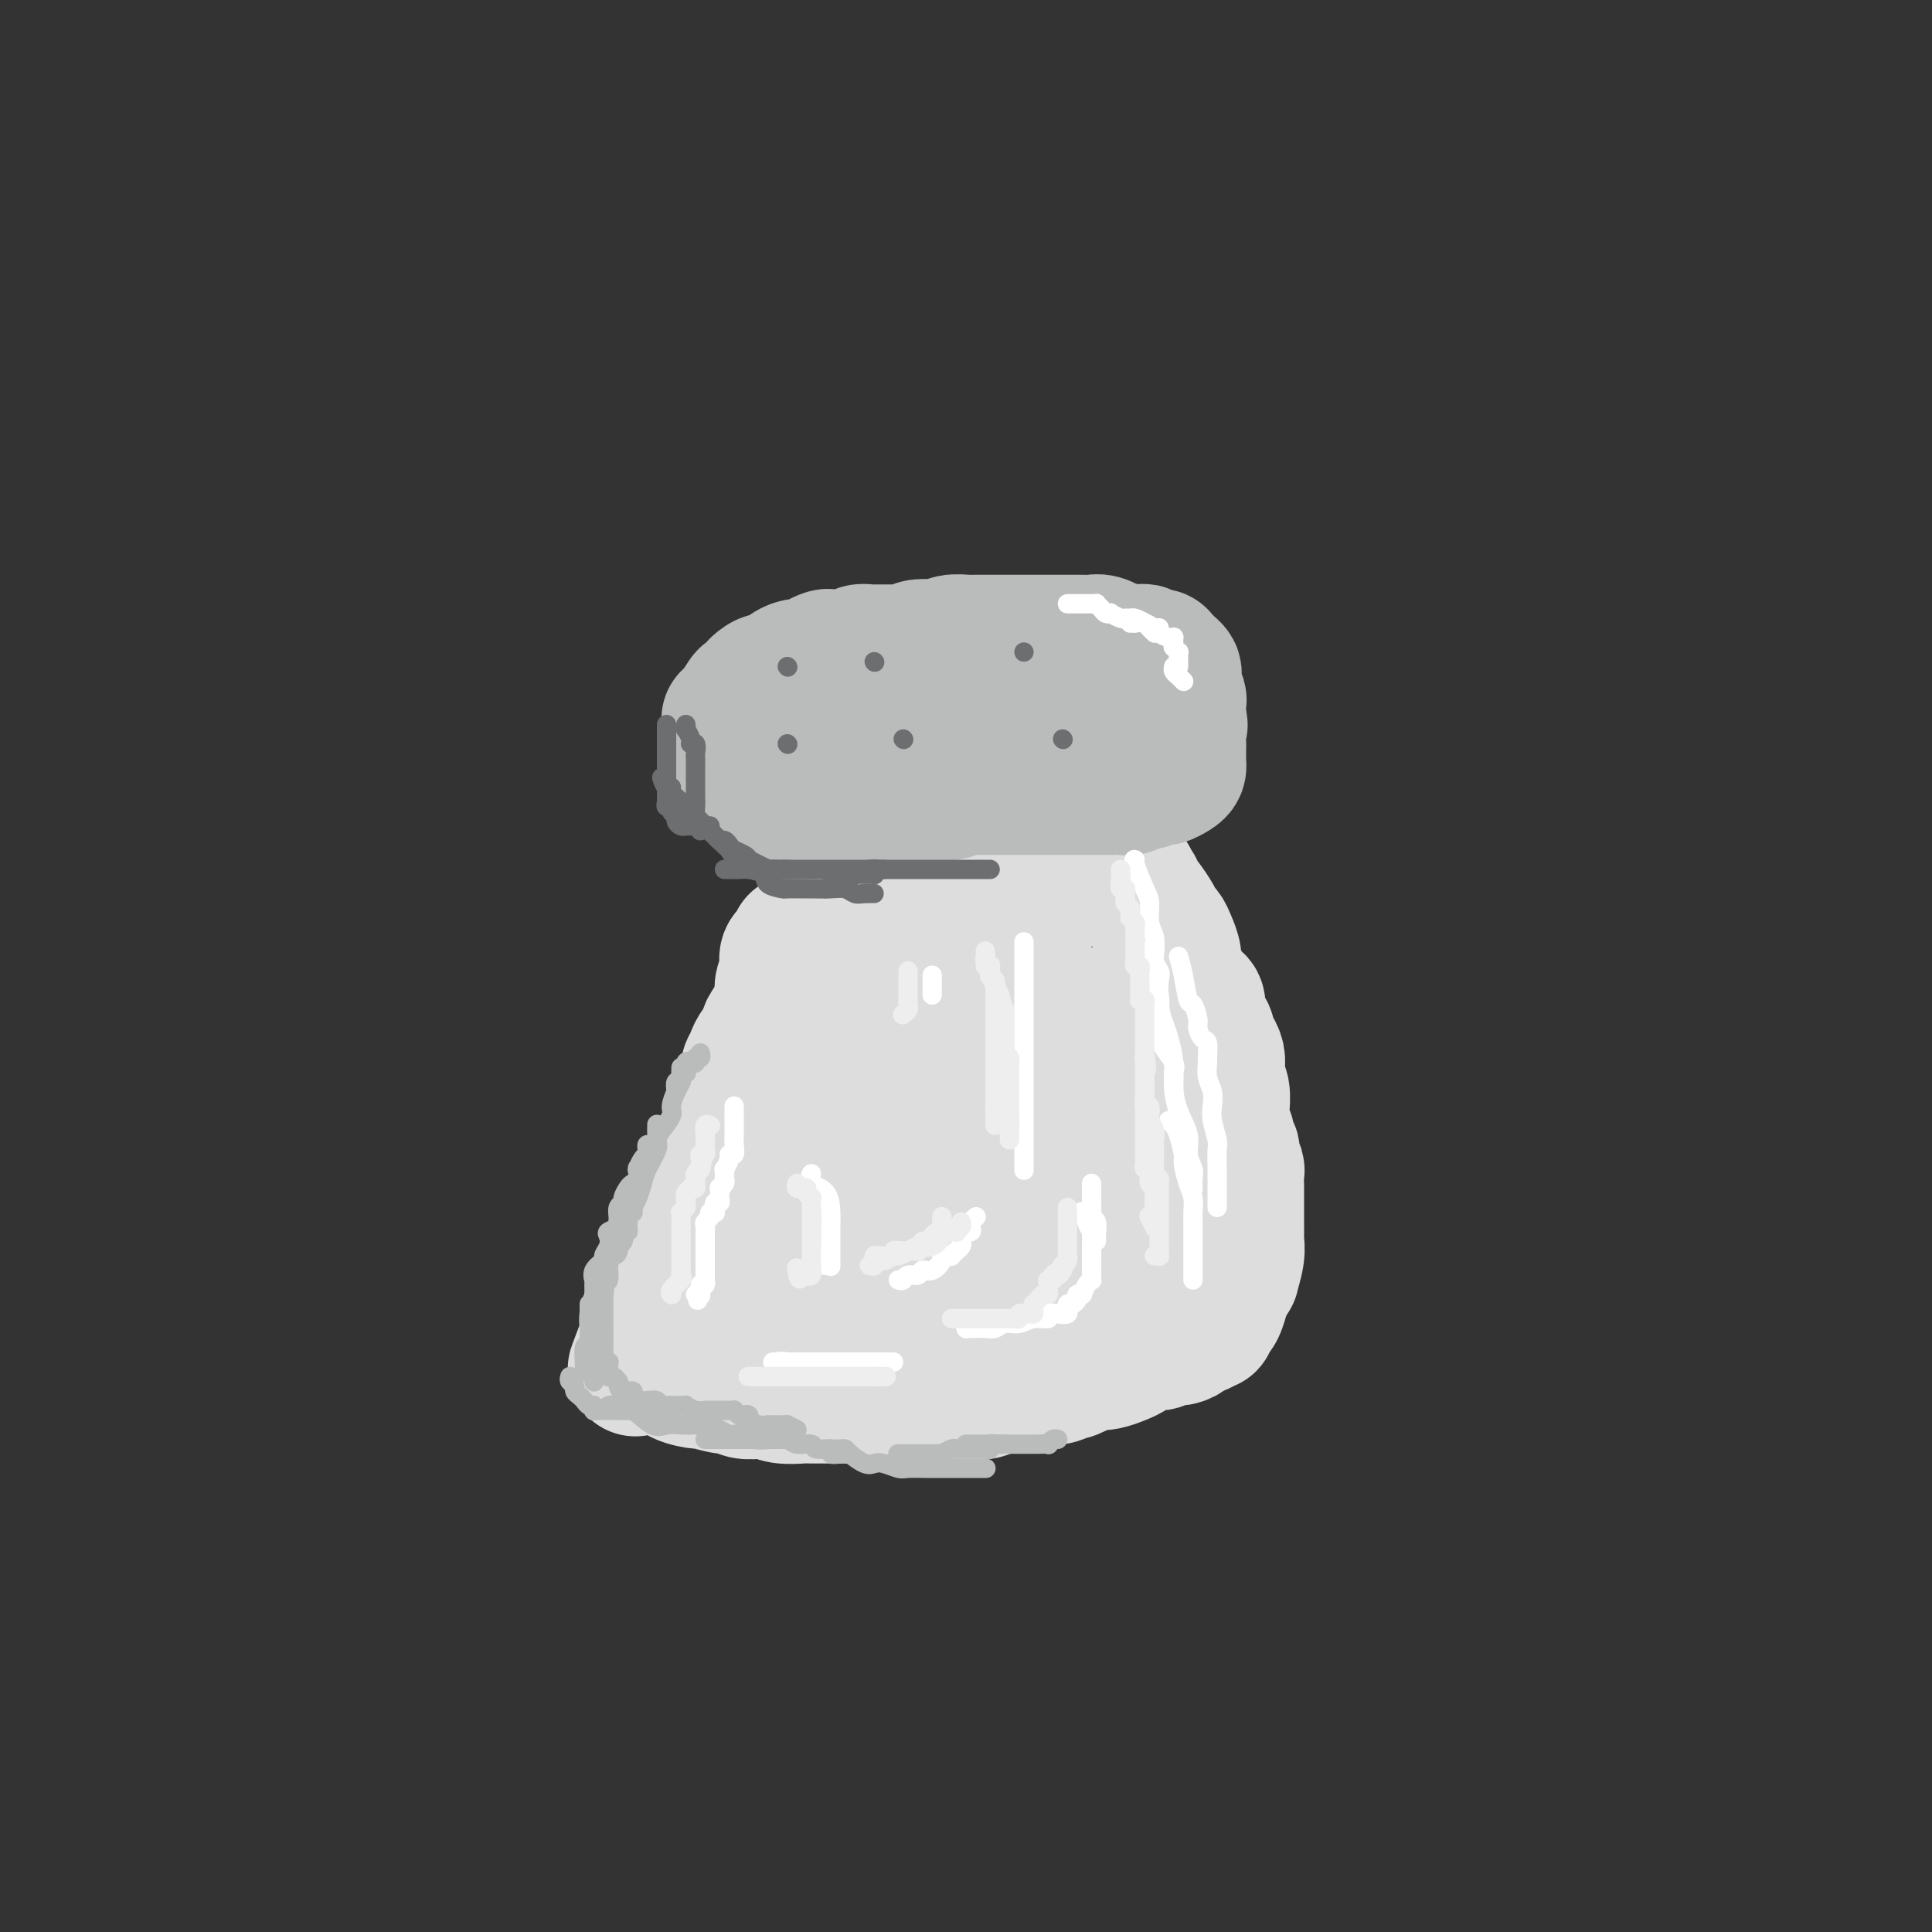 <svg viewBox='0 0 400 400' version='1.1' xmlns='http://www.w3.org/2000/svg' xmlns:xlink='http://www.w3.org/1999/xlink'><rect x="0" y="0" width="400" height="400" fill="#333333" stroke="none"/><g fill='none' stroke='#DDDDDD' stroke-width='28' stroke-linecap='round' stroke-linejoin='round'><path d='M165,195c-0.312,0.779 -0.623,1.559 -1,2c-0.377,0.441 -0.818,0.544 -1,1c-0.182,0.456 -0.103,1.265 0,2c0.103,0.735 0.230,1.395 0,2c-0.230,0.605 -0.817,1.155 -1,2c-0.183,0.845 0.039,1.985 0,3c-0.039,1.015 -0.339,1.906 -1,3c-0.661,1.094 -1.684,2.391 -2,3c-0.316,0.609 0.074,0.531 0,1c-0.074,0.469 -0.612,1.487 -1,2c-0.388,0.513 -0.626,0.523 -1,1c-0.374,0.477 -0.885,1.423 -1,2c-0.115,0.577 0.166,0.785 0,1c-0.166,0.215 -0.781,0.438 -1,1c-0.219,0.562 -0.044,1.464 0,2c0.044,0.536 -0.043,0.708 0,1c0.043,0.292 0.218,0.706 0,1c-0.218,0.294 -0.828,0.468 -1,1c-0.172,0.532 0.095,1.423 0,2c-0.095,0.577 -0.551,0.840 -1,1c-0.449,0.160 -0.891,0.218 -1,1c-0.109,0.782 0.115,2.288 0,3c-0.115,0.712 -0.567,0.631 -1,1c-0.433,0.369 -0.845,1.187 -1,2c-0.155,0.813 -0.052,1.620 0,2c0.052,0.380 0.053,0.332 0,1c-0.053,0.668 -0.161,2.052 -1,3c-0.839,0.948 -2.410,1.459 -3,2c-0.590,0.541 -0.199,1.113 0,2c0.199,0.887 0.207,2.088 0,3c-0.207,0.912 -0.629,1.535 -1,2c-0.371,0.465 -0.692,0.771 -1,1c-0.308,0.229 -0.604,0.380 -1,1c-0.396,0.620 -0.894,1.710 -1,2c-0.106,0.290 0.178,-0.221 0,0c-0.178,0.221 -0.818,1.172 -1,2c-0.182,0.828 0.095,1.532 0,2c-0.095,0.468 -0.563,0.701 -1,1c-0.437,0.299 -0.842,0.665 -1,1c-0.158,0.335 -0.067,0.639 0,1c0.067,0.361 0.110,0.778 0,1c-0.110,0.222 -0.373,0.248 -1,1c-0.627,0.752 -1.618,2.230 -2,3c-0.382,0.770 -0.154,0.832 0,1c0.154,0.168 0.234,0.440 0,1c-0.234,0.560 -0.781,1.407 -1,2c-0.219,0.593 -0.111,0.934 0,1c0.111,0.066 0.226,-0.141 0,0c-0.226,0.141 -0.793,0.632 -1,1c-0.207,0.368 -0.056,0.614 0,1c0.056,0.386 0.015,0.912 0,1c-0.015,0.088 -0.004,-0.260 0,0c0.004,0.260 0.002,1.130 0,2'/><path d='M134,277c-4.797,12.621 -1.289,3.173 0,0c1.289,-3.173 0.360,-0.073 0,1c-0.360,1.073 -0.150,0.118 0,0c0.150,-0.118 0.240,0.602 0,1c-0.240,0.398 -0.809,0.475 0,1c0.809,0.525 2.998,1.499 4,2c1.002,0.501 0.818,0.531 1,1c0.182,0.469 0.731,1.379 2,2c1.269,0.621 3.259,0.955 4,1c0.741,0.045 0.233,-0.198 1,0c0.767,0.198 2.810,0.837 4,1c1.190,0.163 1.528,-0.149 2,0c0.472,0.149 1.079,0.758 2,1c0.921,0.242 2.156,0.117 3,0c0.844,-0.117 1.298,-0.228 2,0c0.702,0.228 1.653,0.793 3,1c1.347,0.207 3.090,0.055 4,0c0.910,-0.055 0.987,-0.015 2,0c1.013,0.015 2.962,0.004 4,0c1.038,-0.004 1.165,-0.001 2,0c0.835,0.001 2.377,0.000 3,0c0.623,-0.000 0.328,-0.000 1,0c0.672,0.000 2.312,0.000 3,0c0.688,-0.000 0.425,0.000 1,0c0.575,-0.000 1.988,-0.000 3,0c1.012,0.000 1.624,0.001 2,0c0.376,-0.001 0.517,-0.004 1,0c0.483,0.004 1.308,0.015 2,0c0.692,-0.015 1.251,-0.054 2,0c0.749,0.054 1.688,0.203 3,0c1.312,-0.203 2.995,-0.759 4,-1c1.005,-0.241 1.331,-0.169 2,0c0.669,0.169 1.682,0.434 3,0c1.318,-0.434 2.940,-1.567 4,-2c1.060,-0.433 1.557,-0.168 2,0c0.443,0.168 0.830,0.237 2,0c1.170,-0.237 3.122,-0.779 4,-1c0.878,-0.221 0.680,-0.119 1,0c0.320,0.119 1.156,0.256 2,0c0.844,-0.256 1.695,-0.905 2,-1c0.305,-0.095 0.063,0.364 1,0c0.937,-0.364 3.053,-1.551 4,-2c0.947,-0.449 0.724,-0.162 1,0c0.276,0.162 1.050,0.197 2,0c0.950,-0.197 2.075,-0.626 3,-1c0.925,-0.374 1.651,-0.693 2,-1c0.349,-0.307 0.320,-0.603 1,-1c0.680,-0.397 2.070,-0.894 3,-1c0.930,-0.106 1.401,0.178 2,0c0.599,-0.178 1.325,-0.817 2,-1c0.675,-0.183 1.299,0.091 2,0c0.701,-0.091 1.481,-0.545 2,-1c0.519,-0.455 0.779,-0.909 1,-1c0.221,-0.091 0.403,0.182 1,0c0.597,-0.182 1.609,-0.819 2,-1c0.391,-0.181 0.160,0.094 0,0c-0.160,-0.094 -0.249,-0.559 0,-1c0.249,-0.441 0.838,-0.860 1,-1c0.162,-0.140 -0.101,-0.001 0,0c0.101,0.001 0.566,-0.135 1,-1c0.434,-0.865 0.838,-2.459 1,-3c0.162,-0.541 0.082,-0.030 0,0c-0.082,0.030 -0.166,-0.420 0,-1c0.166,-0.580 0.583,-1.290 1,-2'/><path d='M254,265c1.403,-1.732 0.912,-0.561 1,-1c0.088,-0.439 0.756,-2.488 1,-4c0.244,-1.512 0.065,-2.488 0,-3c-0.065,-0.512 -0.018,-0.560 0,-1c0.018,-0.440 0.005,-1.271 0,-2c-0.005,-0.729 -0.002,-1.354 0,-2c0.002,-0.646 0.001,-1.311 0,-2c-0.001,-0.689 -0.004,-1.402 0,-2c0.004,-0.598 0.015,-1.081 0,-2c-0.015,-0.919 -0.055,-2.272 0,-3c0.055,-0.728 0.207,-0.829 0,-1c-0.207,-0.171 -0.772,-0.413 -1,-1c-0.228,-0.587 -0.117,-1.520 0,-2c0.117,-0.480 0.242,-0.509 0,-1c-0.242,-0.491 -0.850,-1.446 -1,-2c-0.150,-0.554 0.157,-0.708 0,-1c-0.157,-0.292 -0.778,-0.722 -1,-2c-0.222,-1.278 -0.045,-3.402 0,-4c0.045,-0.598 -0.041,0.331 0,0c0.041,-0.331 0.208,-1.923 0,-3c-0.208,-1.077 -0.790,-1.641 -1,-2c-0.210,-0.359 -0.046,-0.515 0,-1c0.046,-0.485 -0.025,-1.300 0,-2c0.025,-0.700 0.148,-1.286 0,-2c-0.148,-0.714 -0.565,-1.555 -1,-2c-0.435,-0.445 -0.886,-0.494 -1,-1c-0.114,-0.506 0.111,-1.469 0,-2c-0.111,-0.531 -0.558,-0.631 -1,-1c-0.442,-0.369 -0.877,-1.009 -1,-2c-0.123,-0.991 0.068,-2.335 0,-3c-0.068,-0.665 -0.396,-0.653 -1,-1c-0.604,-0.347 -1.485,-1.055 -2,-2c-0.515,-0.945 -0.663,-2.127 -1,-3c-0.337,-0.873 -0.864,-1.438 -1,-2c-0.136,-0.562 0.119,-1.122 0,-2c-0.119,-0.878 -0.613,-2.074 -1,-3c-0.387,-0.926 -0.667,-1.582 -1,-2c-0.333,-0.418 -0.720,-0.598 -1,-1c-0.280,-0.402 -0.454,-1.026 -1,-2c-0.546,-0.974 -1.466,-2.300 -2,-3c-0.534,-0.700 -0.683,-0.775 -1,-1c-0.317,-0.225 -0.803,-0.599 -1,-1c-0.197,-0.401 -0.105,-0.830 0,-1c0.105,-0.170 0.221,-0.083 0,0c-0.221,0.083 -0.780,0.162 -1,0c-0.220,-0.162 -0.100,-0.564 0,-1c0.100,-0.436 0.180,-0.905 0,-1c-0.180,-0.095 -0.621,0.186 -1,0c-0.379,-0.186 -0.698,-0.837 -1,-1c-0.302,-0.163 -0.588,0.163 -1,0c-0.412,-0.163 -0.951,-0.813 -1,-1c-0.049,-0.187 0.390,0.090 0,0c-0.390,-0.090 -1.610,-0.546 -2,-1c-0.390,-0.454 0.049,-0.906 0,-1c-0.049,-0.094 -0.587,0.171 -1,0c-0.413,-0.171 -0.703,-0.778 -1,-1c-0.297,-0.222 -0.602,-0.058 -1,0c-0.398,0.058 -0.888,0.010 -1,0c-0.112,-0.010 0.156,0.018 0,0c-0.156,-0.018 -0.734,-0.082 -1,0c-0.266,0.082 -0.219,0.309 -1,0c-0.781,-0.309 -2.391,-1.155 -4,-2'/><path d='M218,175c-2.546,-1.322 -0.910,-1.129 -1,-1c-0.090,0.129 -1.906,0.192 -3,0c-1.094,-0.192 -1.467,-0.640 -2,-1c-0.533,-0.360 -1.227,-0.632 -2,-1c-0.773,-0.368 -1.627,-0.831 -2,-1c-0.373,-0.169 -0.266,-0.045 -1,0c-0.734,0.045 -2.308,0.012 -3,0c-0.692,-0.012 -0.501,-0.003 -1,0c-0.499,0.003 -1.687,0.001 -2,0c-0.313,-0.001 0.249,-0.000 0,0c-0.249,0.000 -1.310,0.000 -2,0c-0.690,-0.000 -1.008,-0.000 -1,0c0.008,0.000 0.342,0.000 0,0c-0.342,-0.000 -1.362,-0.000 -2,0c-0.638,0.000 -0.896,-0.000 -1,0c-0.104,0.000 -0.055,0.000 0,0c0.055,-0.000 0.116,-0.000 0,0c-0.116,0.000 -0.408,0.000 -1,0c-0.592,-0.000 -1.483,-0.000 -2,0c-0.517,0.000 -0.660,0.000 -1,0c-0.340,-0.000 -0.878,-0.001 -1,0c-0.122,0.001 0.171,0.004 0,0c-0.171,-0.004 -0.805,-0.016 -1,0c-0.195,0.016 0.050,0.060 0,0c-0.050,-0.060 -0.396,-0.224 -1,0c-0.604,0.224 -1.465,0.837 -2,1c-0.535,0.163 -0.745,-0.125 -1,0c-0.255,0.125 -0.556,0.663 -1,1c-0.444,0.337 -1.031,0.471 -2,1c-0.969,0.529 -2.320,1.451 -3,2c-0.680,0.549 -0.690,0.723 -1,1c-0.310,0.277 -0.922,0.655 -1,1c-0.078,0.345 0.378,0.658 0,1c-0.378,0.342 -1.590,0.715 -2,1c-0.410,0.285 -0.018,0.483 0,1c0.018,0.517 -0.336,1.352 -1,2c-0.664,0.648 -1.636,1.110 -2,2c-0.364,0.890 -0.121,2.210 0,3c0.121,0.790 0.119,1.051 0,2c-0.119,0.949 -0.357,2.586 -1,3c-0.643,0.414 -1.693,-0.394 -2,0c-0.307,0.394 0.129,1.989 0,3c-0.129,1.011 -0.822,1.439 -1,2c-0.178,0.561 0.159,1.254 0,2c-0.159,0.746 -0.813,1.546 -1,2c-0.187,0.454 0.094,0.562 0,1c-0.094,0.438 -0.561,1.208 -1,2c-0.439,0.792 -0.850,1.608 -1,2c-0.150,0.392 -0.040,0.360 0,1c0.040,0.640 0.011,1.951 0,3c-0.011,1.049 -0.003,1.836 0,2c0.003,0.164 0.001,-0.296 0,0c-0.001,0.296 -0.000,1.347 0,2c0.000,0.653 0.000,0.906 0,1c-0.000,0.094 -0.000,0.027 0,0c0.000,-0.027 0.000,-0.013 0,0'/><path d='M165,216c-1.079,4.661 -0.278,0.814 0,-1c0.278,-1.814 0.033,-1.597 0,-2c-0.033,-0.403 0.147,-1.428 0,-2c-0.147,-0.572 -0.620,-0.691 0,-2c0.620,-1.309 2.333,-3.809 3,-5c0.667,-1.191 0.287,-1.072 1,-2c0.713,-0.928 2.520,-2.902 3,-4c0.480,-1.098 -0.366,-1.321 0,-2c0.366,-0.679 1.944,-1.816 3,-3c1.056,-1.184 1.589,-2.415 2,-3c0.411,-0.585 0.699,-0.523 1,-1c0.301,-0.477 0.616,-1.493 1,-2c0.384,-0.507 0.836,-0.505 1,0c0.164,0.505 0.040,1.512 0,2c-0.040,0.488 0.003,0.456 0,1c-0.003,0.544 -0.053,1.664 0,3c0.053,1.336 0.207,2.886 0,4c-0.207,1.114 -0.777,1.791 -1,3c-0.223,1.209 -0.100,2.952 -1,5c-0.900,2.048 -2.822,4.403 -4,6c-1.178,1.597 -1.611,2.435 -2,4c-0.389,1.565 -0.734,3.857 -1,5c-0.266,1.143 -0.453,1.136 -1,2c-0.547,0.864 -1.453,2.600 -2,4c-0.547,1.400 -0.735,2.465 -1,3c-0.265,0.535 -0.607,0.538 -1,1c-0.393,0.462 -0.836,1.381 -1,2c-0.164,0.619 -0.050,0.939 0,1c0.050,0.061 0.036,-0.137 0,0c-0.036,0.137 -0.092,0.610 0,0c0.092,-0.610 0.333,-2.302 1,-4c0.667,-1.698 1.760,-3.403 3,-5c1.240,-1.597 2.628,-3.087 4,-5c1.372,-1.913 2.727,-4.249 4,-6c1.273,-1.751 2.464,-2.918 4,-5c1.536,-2.082 3.416,-5.079 5,-7c1.584,-1.921 2.872,-2.766 4,-4c1.128,-1.234 2.095,-2.858 3,-4c0.905,-1.142 1.748,-1.801 2,-2c0.252,-0.199 -0.086,0.062 0,1c0.086,0.938 0.596,2.554 0,4c-0.596,1.446 -2.298,2.723 -4,4'/><path d='M191,200c-0.908,2.741 -1.179,5.095 -2,7c-0.821,1.905 -2.191,3.361 -4,6c-1.809,2.639 -4.057,6.463 -6,10c-1.943,3.537 -3.580,6.789 -5,9c-1.420,2.211 -2.623,3.380 -6,8c-3.377,4.620 -8.929,12.691 -12,17c-3.071,4.309 -3.662,4.857 -5,7c-1.338,2.143 -3.425,5.880 -5,8c-1.575,2.120 -2.638,2.624 -4,4c-1.362,1.376 -3.022,3.625 -4,5c-0.978,1.375 -1.274,1.876 -1,1c0.274,-0.876 1.120,-3.129 2,-5c0.880,-1.871 1.796,-3.362 3,-5c1.204,-1.638 2.696,-3.424 4,-5c1.304,-1.576 2.422,-2.942 4,-5c1.578,-2.058 3.618,-4.809 5,-7c1.382,-2.191 2.107,-3.823 4,-6c1.893,-2.177 4.954,-4.900 7,-7c2.046,-2.100 3.078,-3.575 4,-5c0.922,-1.425 1.736,-2.798 3,-4c1.264,-1.202 2.980,-2.233 4,-3c1.020,-0.767 1.344,-1.272 2,-2c0.656,-0.728 1.642,-1.680 2,-2c0.358,-0.320 0.087,-0.009 0,0c-0.087,0.009 0.010,-0.285 0,0c-0.010,0.285 -0.126,1.149 0,2c0.126,0.851 0.496,1.689 0,3c-0.496,1.311 -1.856,3.095 -3,5c-1.144,1.905 -2.072,3.930 -3,6c-0.928,2.070 -1.858,4.185 -3,6c-1.142,1.815 -2.497,3.329 -4,6c-1.503,2.671 -3.156,6.499 -4,8c-0.844,1.501 -0.881,0.677 -2,2c-1.119,1.323 -3.321,4.794 -5,7c-1.679,2.206 -2.835,3.146 -4,4c-1.165,0.854 -2.338,1.622 -3,3c-0.662,1.378 -0.813,3.366 -1,4c-0.187,0.634 -0.409,-0.086 -1,0c-0.591,0.086 -1.552,0.977 -2,1c-0.448,0.023 -0.382,-0.823 0,-2c0.382,-1.177 1.082,-2.687 2,-4c0.918,-1.313 2.055,-2.430 4,-4c1.945,-1.570 4.699,-3.591 7,-5c2.301,-1.409 4.151,-2.204 6,-3'/><path d='M165,265c3.168,-2.443 4.587,-4.551 7,-6c2.413,-1.449 5.821,-2.240 9,-4c3.179,-1.760 6.130,-4.490 9,-6c2.870,-1.510 5.660,-1.802 8,-3c2.340,-1.198 4.229,-3.304 6,-4c1.771,-0.696 3.424,0.016 4,0c0.576,-0.016 0.075,-0.760 0,-1c-0.075,-0.240 0.278,0.025 0,1c-0.278,0.975 -1.185,2.659 -2,4c-0.815,1.341 -1.537,2.337 -3,4c-1.463,1.663 -3.668,3.991 -5,6c-1.332,2.009 -1.790,3.697 -3,5c-1.210,1.303 -3.173,2.219 -5,4c-1.827,1.781 -3.517,4.425 -5,6c-1.483,1.575 -2.758,2.080 -4,3c-1.242,0.920 -2.451,2.255 -3,3c-0.549,0.745 -0.439,0.899 -1,1c-0.561,0.101 -1.793,0.148 -2,0c-0.207,-0.148 0.610,-0.493 1,-1c0.390,-0.507 0.352,-1.177 1,-2c0.648,-0.823 1.983,-1.800 4,-3c2.017,-1.200 4.715,-2.625 7,-4c2.285,-1.375 4.158,-2.702 7,-4c2.842,-1.298 6.654,-2.569 9,-4c2.346,-1.431 3.227,-3.022 6,-4c2.773,-0.978 7.438,-1.344 10,-2c2.562,-0.656 3.019,-1.601 4,-2c0.981,-0.399 2.485,-0.251 3,0c0.515,0.251 0.040,0.604 0,1c-0.040,0.396 0.354,0.834 0,1c-0.354,0.166 -1.457,0.061 -2,1c-0.543,0.939 -0.526,2.924 -1,4c-0.474,1.076 -1.437,1.244 -2,2c-0.563,0.756 -0.724,2.101 -1,3c-0.276,0.899 -0.665,1.352 -1,2c-0.335,0.648 -0.614,1.491 -1,2c-0.386,0.509 -0.878,0.683 -1,1c-0.122,0.317 0.125,0.776 0,1c-0.125,0.224 -0.624,0.212 -1,0c-0.376,-0.212 -0.631,-0.623 0,-1c0.631,-0.377 2.149,-0.720 3,-1c0.851,-0.280 1.037,-0.499 2,-1c0.963,-0.501 2.704,-1.286 4,-2c1.296,-0.714 2.148,-1.357 3,-2'/><path d='M229,263c2.386,-1.204 2.352,-0.714 3,-1c0.648,-0.286 1.977,-1.348 3,-2c1.023,-0.652 1.738,-0.895 2,-1c0.262,-0.105 0.071,-0.070 0,0c-0.071,0.070 -0.022,0.177 0,0c0.022,-0.177 0.017,-0.639 0,-1c-0.017,-0.361 -0.045,-0.620 0,-1c0.045,-0.380 0.165,-0.881 0,-1c-0.165,-0.119 -0.614,0.144 -1,0c-0.386,-0.144 -0.709,-0.694 -1,-1c-0.291,-0.306 -0.552,-0.367 -1,-1c-0.448,-0.633 -1.085,-1.838 -2,-3c-0.915,-1.162 -2.109,-2.282 -3,-3c-0.891,-0.718 -1.481,-1.035 -2,-2c-0.519,-0.965 -0.969,-2.577 -2,-4c-1.031,-1.423 -2.643,-2.658 -4,-4c-1.357,-1.342 -2.459,-2.790 -3,-4c-0.541,-1.210 -0.522,-2.181 -1,-4c-0.478,-1.819 -1.452,-4.484 -2,-6c-0.548,-1.516 -0.669,-1.882 -1,-3c-0.331,-1.118 -0.873,-2.988 -1,-5c-0.127,-2.012 0.162,-4.166 0,-6c-0.162,-1.834 -0.776,-3.348 -1,-5c-0.224,-1.652 -0.060,-3.441 0,-5c0.060,-1.559 0.016,-2.889 0,-4c-0.016,-1.111 -0.004,-2.004 0,-3c0.004,-0.996 0.001,-2.094 0,-3c-0.001,-0.906 -0.000,-1.620 0,-2c0.000,-0.380 0.000,-0.426 0,-1c-0.000,-0.574 0.000,-1.676 0,-2c-0.000,-0.324 -0.000,0.129 0,0c0.000,-0.129 0.001,-0.840 0,-1c-0.001,-0.160 -0.003,0.231 0,0c0.003,-0.231 0.013,-1.085 0,-1c-0.013,0.085 -0.048,1.109 0,2c0.048,0.891 0.179,1.649 0,4c-0.179,2.351 -0.666,6.293 -1,8c-0.334,1.707 -0.513,1.177 -1,3c-0.487,1.823 -1.282,5.998 -2,9c-0.718,3.002 -1.359,4.830 -2,7c-0.641,2.170 -1.281,4.681 -2,7c-0.719,2.319 -1.517,4.445 -2,6c-0.483,1.555 -0.651,2.538 -1,4c-0.349,1.462 -0.878,3.404 -1,5c-0.122,1.596 0.163,2.845 0,4c-0.163,1.155 -0.776,2.217 -1,3c-0.224,0.783 -0.060,1.288 0,2c0.060,0.712 0.017,1.632 0,2c-0.017,0.368 -0.009,0.184 0,0'/><path d='M199,249c-2.255,10.043 -1.392,2.650 -1,0c0.392,-2.650 0.311,-0.559 0,0c-0.311,0.559 -0.854,-0.416 -1,-1c-0.146,-0.584 0.104,-0.778 0,-1c-0.104,-0.222 -0.564,-0.472 -1,-1c-0.436,-0.528 -0.850,-1.336 -1,-2c-0.150,-0.664 -0.037,-1.186 0,-2c0.037,-0.814 -0.001,-1.920 0,-3c0.001,-1.080 0.040,-2.132 0,-3c-0.040,-0.868 -0.158,-1.550 0,-3c0.158,-1.450 0.591,-3.667 1,-5c0.409,-1.333 0.795,-1.782 2,-4c1.205,-2.218 3.229,-6.205 5,-8c1.771,-1.795 3.290,-1.398 4,-2c0.710,-0.602 0.610,-2.204 1,-3c0.390,-0.796 1.271,-0.788 2,-1c0.729,-0.212 1.307,-0.645 2,-1c0.693,-0.355 1.503,-0.632 2,-1c0.497,-0.368 0.683,-0.828 1,-1c0.317,-0.172 0.766,-0.055 1,0c0.234,0.055 0.253,0.050 1,1c0.747,0.950 2.223,2.855 3,4c0.777,1.145 0.857,1.529 1,2c0.143,0.471 0.350,1.029 1,2c0.650,0.971 1.743,2.354 2,3c0.257,0.646 -0.324,0.554 0,1c0.324,0.446 1.551,1.430 2,2c0.449,0.570 0.120,0.725 0,1c-0.120,0.275 -0.032,0.669 0,1c0.032,0.331 0.009,0.600 0,1c-0.009,0.400 -0.002,0.930 0,1c0.002,0.070 0.001,-0.320 0,0c-0.001,0.320 -0.000,1.350 0,2c0.000,0.650 0.000,0.919 0,1c-0.000,0.081 -0.000,-0.028 0,0c0.000,0.028 0.000,0.191 0,1c-0.000,0.809 -0.001,2.264 0,3c0.001,0.736 0.004,0.753 0,0c-0.004,-0.753 -0.013,-2.278 0,-3c0.013,-0.722 0.050,-0.642 0,-1c-0.050,-0.358 -0.185,-1.154 0,-2c0.185,-0.846 0.691,-1.742 1,-3c0.309,-1.258 0.423,-2.877 1,-4c0.577,-1.123 1.619,-1.751 2,-3c0.381,-1.249 0.102,-3.119 0,-4c-0.102,-0.881 -0.027,-0.772 0,-1c0.027,-0.228 0.007,-0.792 0,-1c-0.007,-0.208 -0.002,-0.059 0,0c0.002,0.059 0.001,0.030 0,0'/><path d='M230,211c0.619,-3.300 0.166,-0.550 0,2c-0.166,2.550 -0.045,4.899 0,7c0.045,2.101 0.014,3.953 0,6c-0.014,2.047 -0.011,4.288 0,7c0.011,2.712 0.031,5.895 0,9c-0.031,3.105 -0.111,6.131 0,9c0.111,2.869 0.415,5.580 0,10c-0.415,4.420 -1.547,10.549 -2,13c-0.453,2.451 -0.226,1.226 0,0'/></g>
<g fill='none' stroke='#BABBBB' stroke-width='28' stroke-linecap='round' stroke-linejoin='round'><path d='M166,168c-0.342,0.008 -0.684,0.016 -1,0c-0.316,-0.016 -0.606,-0.057 -1,0c-0.394,0.057 -0.893,0.213 -1,0c-0.107,-0.213 0.179,-0.793 0,-1c-0.179,-0.207 -0.822,-0.041 -1,0c-0.178,0.041 0.110,-0.044 0,0c-0.110,0.044 -0.617,0.218 -1,0c-0.383,-0.218 -0.641,-0.829 -1,-1c-0.359,-0.171 -0.817,0.097 -1,0c-0.183,-0.097 -0.090,-0.561 0,-1c0.090,-0.439 0.178,-0.854 0,-1c-0.178,-0.146 -0.622,-0.024 -1,0c-0.378,0.024 -0.690,-0.049 -1,0c-0.310,0.049 -0.619,0.219 -1,0c-0.381,-0.219 -0.833,-0.828 -1,-1c-0.167,-0.172 -0.048,0.094 0,0c0.048,-0.094 0.024,-0.546 0,-1c-0.024,-0.454 -0.049,-0.909 0,-1c0.049,-0.091 0.170,0.182 0,0c-0.170,-0.182 -0.633,-0.820 -1,-1c-0.367,-0.180 -0.638,0.096 -1,0c-0.362,-0.096 -0.815,-0.565 -1,-1c-0.185,-0.435 -0.102,-0.838 0,-1c0.102,-0.162 0.224,-0.085 0,0c-0.224,0.085 -0.792,0.177 -1,0c-0.208,-0.177 -0.056,-0.625 0,-1c0.056,-0.375 0.015,-0.677 0,-1c-0.015,-0.323 -0.004,-0.665 0,-1c0.004,-0.335 0.001,-0.662 0,-1c-0.001,-0.338 -0.000,-0.687 0,-1c0.000,-0.313 -0.000,-0.591 0,-1c0.000,-0.409 0.002,-0.948 0,-1c-0.002,-0.052 -0.008,0.382 0,0c0.008,-0.382 0.028,-1.580 0,-2c-0.028,-0.420 -0.105,-0.063 0,0c0.105,0.063 0.393,-0.168 1,-1c0.607,-0.832 1.534,-2.264 2,-3c0.466,-0.736 0.472,-0.775 1,-1c0.528,-0.225 1.580,-0.636 2,-1c0.420,-0.364 0.210,-0.682 0,-1'/><path d='M157,142c1.427,-1.322 1.996,-1.129 2,-1c0.004,0.129 -0.556,0.192 0,0c0.556,-0.192 2.229,-0.639 3,-1c0.771,-0.361 0.639,-0.635 1,-1c0.361,-0.365 1.214,-0.819 2,-1c0.786,-0.181 1.505,-0.087 2,0c0.495,0.087 0.767,0.167 1,0c0.233,-0.167 0.429,-0.581 1,-1c0.571,-0.419 1.519,-0.843 2,-1c0.481,-0.157 0.495,-0.046 1,0c0.505,0.046 1.502,0.026 2,0c0.498,-0.026 0.497,-0.060 1,0c0.503,0.060 1.508,0.212 2,0c0.492,-0.212 0.470,-0.789 1,-1c0.530,-0.211 1.612,-0.055 2,0c0.388,0.055 0.081,0.011 1,0c0.919,-0.011 3.065,0.011 4,0c0.935,-0.011 0.659,-0.054 1,0c0.341,0.054 1.297,0.207 2,0c0.703,-0.207 1.152,-0.773 2,-1c0.848,-0.227 2.095,-0.113 3,0c0.905,0.113 1.469,0.227 2,0c0.531,-0.227 1.030,-0.793 2,-1c0.970,-0.207 2.409,-0.056 3,0c0.591,0.056 0.332,0.015 1,0c0.668,-0.015 2.263,-0.004 3,0c0.737,0.004 0.615,0.001 1,0c0.385,-0.001 1.275,-0.000 2,0c0.725,0.000 1.283,0.000 2,0c0.717,-0.000 1.591,-0.000 2,0c0.409,0.000 0.353,0.000 1,0c0.647,-0.000 1.997,-0.000 3,0c1.003,0.000 1.658,0.000 2,0c0.342,-0.000 0.370,-0.001 1,0c0.630,0.001 1.862,0.004 3,0c1.138,-0.004 2.182,-0.016 3,0c0.818,0.016 1.412,0.061 2,0c0.588,-0.061 1.172,-0.226 2,0c0.828,0.226 1.899,0.845 2,1c0.101,0.155 -0.769,-0.154 0,0c0.769,0.154 3.177,0.772 4,1c0.823,0.228 0.062,0.065 0,0c-0.062,-0.065 0.574,-0.031 1,0c0.426,0.031 0.640,0.061 1,0c0.360,-0.061 0.866,-0.213 1,0c0.134,0.213 -0.104,0.789 0,1c0.104,0.211 0.549,0.056 1,0c0.451,-0.056 0.909,-0.012 1,0c0.091,0.012 -0.183,-0.008 0,0c0.183,0.008 0.823,0.044 1,0c0.177,-0.044 -0.110,-0.167 0,0c0.110,0.167 0.618,0.623 1,1c0.382,0.377 0.638,0.675 1,1c0.362,0.325 0.829,0.678 1,1c0.171,0.322 0.045,0.615 0,1c-0.045,0.385 -0.008,0.864 0,1c0.008,0.136 -0.012,-0.072 0,0c0.012,0.072 0.056,0.422 0,1c-0.056,0.578 -0.211,1.384 0,2c0.211,0.616 0.789,1.041 1,1c0.211,-0.041 0.057,-0.550 0,0c-0.057,0.550 -0.016,2.157 0,3c0.016,0.843 0.008,0.921 0,1'/><path d='M244,149c0.619,1.991 0.166,0.470 0,1c-0.166,0.530 -0.044,3.111 0,4c0.044,0.889 0.012,0.084 0,0c-0.012,-0.084 -0.003,0.552 0,1c0.003,0.448 0.001,0.708 0,1c-0.001,0.292 0.000,0.617 0,1c-0.000,0.383 -0.002,0.823 0,1c0.002,0.177 0.007,0.090 0,0c-0.007,-0.090 -0.028,-0.183 0,0c0.028,0.183 0.103,0.641 0,1c-0.103,0.359 -0.385,0.617 -1,1c-0.615,0.383 -1.565,0.891 -2,1c-0.435,0.109 -0.357,-0.181 -1,0c-0.643,0.181 -2.009,0.833 -3,1c-0.991,0.167 -1.609,-0.151 -2,0c-0.391,0.151 -0.556,0.773 -1,1c-0.444,0.227 -1.166,0.061 -2,0c-0.834,-0.061 -1.781,-0.016 -2,0c-0.219,0.016 0.288,0.004 0,0c-0.288,-0.004 -1.372,-0.001 -2,0c-0.628,0.001 -0.800,0.000 -1,0c-0.200,-0.000 -0.429,-0.000 -1,0c-0.571,0.000 -1.483,0.000 -2,0c-0.517,-0.000 -0.638,-0.000 -1,0c-0.362,0.000 -0.964,0.000 -2,0c-1.036,-0.000 -2.507,-0.000 -3,0c-0.493,0.000 -0.008,0.000 -1,0c-0.992,-0.000 -3.460,-0.000 -5,0c-1.540,0.000 -2.153,0.000 -3,0c-0.847,-0.000 -1.928,-0.001 -3,0c-1.072,0.001 -2.136,0.004 -3,0c-0.864,-0.004 -1.527,-0.015 -2,0c-0.473,0.015 -0.757,0.057 -1,0c-0.243,-0.057 -0.445,-0.212 -1,0c-0.555,0.212 -1.462,0.792 -2,1c-0.538,0.208 -0.706,0.046 -1,0c-0.294,-0.046 -0.715,0.025 -1,0c-0.285,-0.025 -0.434,-0.147 -1,0c-0.566,0.147 -1.549,0.561 -2,1c-0.451,0.439 -0.371,0.902 -1,1c-0.629,0.098 -1.966,-0.170 -3,0c-1.034,0.170 -1.764,0.778 -2,1c-0.236,0.222 0.022,0.060 -1,0c-1.022,-0.060 -3.324,-0.016 -4,0c-0.676,0.016 0.275,0.004 0,0c-0.275,-0.004 -1.775,-0.001 -3,0c-1.225,0.001 -2.173,0.000 -3,0c-0.827,-0.000 -1.531,-0.000 -2,0c-0.469,0.000 -0.703,0.000 -1,0c-0.297,-0.000 -0.657,-0.000 -1,0c-0.343,0.000 -0.669,0.000 -1,0c-0.331,-0.000 -0.666,-0.000 -1,0c-0.334,0.000 -0.667,0.000 -1,0'/><path d='M168,167c-10.210,0.436 -2.736,-0.475 0,-1c2.736,-0.525 0.733,-0.666 0,-1c-0.733,-0.334 -0.197,-0.862 0,-1c0.197,-0.138 0.053,0.114 0,0c-0.053,-0.114 -0.017,-0.595 0,-1c0.017,-0.405 0.014,-0.733 0,-1c-0.014,-0.267 -0.040,-0.474 0,-1c0.040,-0.526 0.144,-1.370 1,-2c0.856,-0.630 2.463,-1.045 3,-1c0.537,0.045 0.002,0.550 1,0c0.998,-0.550 3.529,-2.155 5,-3c1.471,-0.845 1.884,-0.929 3,-1c1.116,-0.071 2.936,-0.128 4,0c1.064,0.128 1.373,0.441 2,0c0.627,-0.441 1.573,-1.635 3,-2c1.427,-0.365 3.337,0.098 5,0c1.663,-0.098 3.080,-0.758 4,-1c0.920,-0.242 1.343,-0.065 2,0c0.657,0.065 1.548,0.017 3,0c1.452,-0.017 3.465,-0.005 4,0c0.535,0.005 -0.409,0.001 0,0c0.409,-0.001 2.171,-0.000 3,0c0.829,0.000 0.725,0.000 1,0c0.275,-0.000 0.929,-0.000 2,0c1.071,0.000 2.560,0.000 3,0c0.440,-0.000 -0.170,-0.000 0,0c0.170,0.000 1.121,0.000 2,0c0.879,-0.000 1.686,-0.001 2,0c0.314,0.001 0.133,0.003 0,0c-0.133,-0.003 -0.220,-0.012 0,0c0.220,0.012 0.745,0.046 1,0c0.255,-0.046 0.240,-0.170 0,0c-0.240,0.170 -0.706,0.634 -1,1c-0.294,0.366 -0.415,0.634 -1,1c-0.585,0.366 -1.633,0.830 -2,1c-0.367,0.170 -0.051,0.046 -1,0c-0.949,-0.046 -3.161,-0.012 -4,0c-0.839,0.012 -0.305,0.003 -1,0c-0.695,-0.003 -2.618,-0.001 -4,0c-1.382,0.001 -2.224,0.000 -3,0c-0.776,-0.000 -1.487,-0.000 -2,0c-0.513,0.000 -0.828,0.000 -1,0c-0.172,-0.000 -0.200,-0.000 -1,0c-0.800,0.000 -2.371,0.000 -3,0c-0.629,-0.000 -0.314,-0.000 0,0'/></g>
<g fill='none' stroke='#6D6E70' stroke-width='4' stroke-linecap='round' stroke-linejoin='round'><path d='M183,180c-0.333,0.000 -0.667,0.000 -1,0c-0.333,0.000 -0.667,0.000 -1,0c-0.333,0.000 -0.667,0.000 -1,0c-0.333,0.000 -0.667,0.000 -1,0c-0.333,0.000 -0.665,0.000 -1,0c-0.335,0.000 -0.672,0.000 -1,0c-0.328,0.000 -0.647,0.000 -1,0c-0.353,0.000 -0.739,0.000 -1,0c-0.261,0.000 -0.397,0.000 -1,0c-0.603,-0.000 -1.671,0.000 -2,0c-0.329,0.000 0.083,0.000 0,0c-0.083,0.000 -0.660,0.000 -1,0c-0.340,0.000 -0.443,0.000 -1,0c-0.557,0.000 -1.569,0.000 -2,0c-0.431,0.000 -0.280,0.000 0,0c0.280,0.000 0.688,0.000 0,0c-0.688,0.000 -2.472,0.000 -3,0c-0.528,0.000 0.199,0.000 0,0c-0.199,0.000 -1.323,0.000 -2,0c-0.677,0.000 -0.908,0.000 -1,0c-0.092,0.000 -0.046,0.000 0,0'/><path d='M161,180c-0.311,-0.000 -0.622,-0.000 -1,0c-0.378,0.000 -0.823,0.000 -1,0c-0.177,-0.000 -0.085,-0.001 0,0c0.085,0.001 0.164,0.002 0,0c-0.164,-0.002 -0.570,-0.008 -1,0c-0.430,0.008 -0.885,0.031 -1,0c-0.115,-0.031 0.111,-0.116 0,0c-0.111,0.116 -0.558,0.435 -1,0c-0.442,-0.435 -0.878,-1.622 -1,-2c-0.122,-0.378 0.069,0.052 0,0c-0.069,-0.052 -0.400,-0.588 -1,-1c-0.600,-0.412 -1.470,-0.702 -2,-1c-0.530,-0.298 -0.719,-0.604 -1,-1c-0.281,-0.396 -0.653,-0.880 -1,-1c-0.347,-0.120 -0.667,0.126 -1,0c-0.333,-0.126 -0.678,-0.622 -1,-1c-0.322,-0.378 -0.620,-0.636 -1,-1c-0.380,-0.364 -0.841,-0.833 -1,-1c-0.159,-0.167 -0.015,-0.031 0,0c0.015,0.031 -0.099,-0.043 0,0c0.099,0.043 0.411,0.204 0,0c-0.411,-0.204 -1.546,-0.773 -2,-1c-0.454,-0.227 -0.227,-0.114 0,0'/><path d='M145,172c0.113,-0.386 0.226,-0.771 0,-1c-0.226,-0.229 -0.793,-0.300 -1,-1c-0.207,-0.700 -0.056,-2.028 0,-3c0.056,-0.972 0.015,-1.588 0,-2c-0.015,-0.412 -0.004,-0.621 0,-1c0.004,-0.379 0.001,-0.927 0,-1c-0.001,-0.073 -0.000,0.330 0,0c0.000,-0.330 0.000,-1.394 0,-2c-0.000,-0.606 0.000,-0.754 0,-1c-0.000,-0.246 -0.000,-0.589 0,-1c0.000,-0.411 0.001,-0.888 0,-1c-0.001,-0.112 -0.004,0.142 0,0c0.004,-0.142 0.016,-0.681 0,-1c-0.016,-0.319 -0.061,-0.419 0,-1c0.061,-0.581 0.226,-1.643 0,-2c-0.226,-0.357 -0.845,-0.008 -1,0c-0.155,0.008 0.155,-0.324 0,-1c-0.155,-0.676 -0.773,-1.697 -1,-2c-0.227,-0.303 -0.061,0.111 0,0c0.061,-0.111 0.017,-0.746 0,-1c-0.017,-0.254 -0.009,-0.127 0,0'/><path d='M138,150c0.000,0.163 0.000,0.327 0,1c-0.000,0.673 -0.000,1.857 0,3c0.000,1.143 0.000,2.246 0,3c-0.000,0.754 -0.001,1.159 0,2c0.001,0.841 0.004,2.120 0,3c-0.004,0.880 -0.016,1.363 0,2c0.016,0.637 0.061,1.428 0,2c-0.061,0.572 -0.227,0.927 0,1c0.227,0.073 0.848,-0.134 1,0c0.152,0.134 -0.166,0.610 0,1c0.166,0.390 0.814,0.693 1,1c0.186,0.307 -0.092,0.618 0,1c0.092,0.382 0.553,0.834 1,1c0.447,0.166 0.879,0.044 1,0c0.121,-0.044 -0.069,-0.012 0,0c0.069,0.012 0.397,0.003 1,0c0.603,-0.003 1.481,-0.001 2,0c0.519,0.001 0.678,0.000 1,0c0.322,-0.000 0.806,-0.000 1,0c0.194,0.000 0.097,0.000 0,0'/><path d='M137,161c0.294,0.861 0.589,1.721 1,2c0.411,0.279 0.940,-0.024 1,0c0.060,0.024 -0.349,0.373 0,1c0.349,0.627 1.456,1.530 2,2c0.544,0.470 0.526,0.506 1,1c0.474,0.494 1.440,1.445 2,2c0.560,0.555 0.713,0.712 1,1c0.287,0.288 0.707,0.707 1,1c0.293,0.293 0.459,0.461 1,1c0.541,0.539 1.458,1.450 2,2c0.542,0.550 0.710,0.740 1,1c0.290,0.260 0.703,0.591 1,1c0.297,0.409 0.477,0.897 1,1c0.523,0.103 1.388,-0.179 2,0c0.612,0.179 0.971,0.818 1,1c0.029,0.182 -0.273,-0.095 0,0c0.273,0.095 1.119,0.561 2,1c0.881,0.439 1.795,0.850 2,1c0.205,0.150 -0.299,0.040 0,0c0.299,-0.040 1.400,-0.011 2,0c0.600,0.011 0.700,0.003 1,0c0.300,-0.003 0.800,-0.001 1,0c0.200,0.001 0.100,0.000 0,0'/><path d='M150,180c0.769,-0.004 1.538,-0.009 2,0c0.462,0.009 0.618,0.031 1,0c0.382,-0.031 0.989,-0.113 2,0c1.011,0.113 2.425,0.423 3,1c0.575,0.577 0.312,1.423 1,2c0.688,0.577 2.326,0.887 3,1c0.674,0.113 0.383,0.029 1,0c0.617,-0.029 2.143,-0.004 3,0c0.857,0.004 1.044,-0.013 2,0c0.956,0.013 2.683,0.056 4,0c1.317,-0.056 2.226,-0.211 3,0c0.774,0.211 1.412,0.789 2,1c0.588,0.211 1.127,0.057 2,0c0.873,-0.057 2.081,-0.015 2,0c-0.081,0.015 -1.452,0.004 -2,0c-0.548,-0.004 -0.274,-0.002 0,0'/><path d='M171,184c0.643,-0.483 1.285,-0.967 2,-1c0.715,-0.033 1.501,0.383 2,0c0.499,-0.383 0.711,-1.567 1,-2c0.289,-0.433 0.656,-0.116 1,0c0.344,0.116 0.667,0.032 1,0c0.333,-0.032 0.678,-0.012 1,0c0.322,0.012 0.622,0.017 1,0c0.378,-0.017 0.833,-0.057 1,0c0.167,0.057 0.045,0.211 0,0c-0.045,-0.211 -0.012,-0.788 0,-1c0.012,-0.212 0.003,-0.061 0,0c-0.003,0.061 -0.002,0.030 0,0'/><path d='M180,180c1.837,0.000 3.674,0.000 5,0c1.326,0.000 2.140,0.000 3,0c0.860,0.000 1.764,0.000 3,0c1.236,0.000 2.803,0.000 4,0c1.197,0.000 2.023,0.000 3,0c0.977,0.000 2.104,0.000 3,0c0.896,0.000 1.560,0.000 2,0c0.440,0.000 0.657,0.000 1,0c0.343,0.000 0.812,0.000 1,0c0.188,-0.000 0.094,0.000 0,0'/></g>
<g fill='none' stroke='#FFFFFF' stroke-width='4' stroke-linecap='round' stroke-linejoin='round'><path d='M221,125c0.715,-0.000 1.430,-0.000 2,0c0.570,0.000 0.994,0.000 1,0c0.006,-0.000 -0.406,-0.001 0,0c0.406,0.001 1.628,0.003 2,0c0.372,-0.003 -0.108,-0.011 0,0c0.108,0.011 0.804,0.042 1,0c0.196,-0.042 -0.107,-0.156 0,0c0.107,0.156 0.624,0.581 1,1c0.376,0.419 0.611,0.830 1,1c0.389,0.170 0.930,0.098 1,0c0.070,-0.098 -0.333,-0.223 0,0c0.333,0.223 1.403,0.795 2,1c0.597,0.205 0.723,0.044 1,0c0.277,-0.044 0.705,0.030 1,0c0.295,-0.030 0.458,-0.166 1,0c0.542,0.166 1.465,0.632 2,1c0.535,0.368 0.683,0.638 1,1c0.317,0.362 0.805,0.818 1,1c0.195,0.182 0.098,0.091 0,0'/><path d='M234,129c0.470,-0.009 0.939,-0.017 1,0c0.061,0.017 -0.287,0.060 0,0c0.287,-0.060 1.208,-0.223 2,0c0.792,0.223 1.456,0.830 2,1c0.544,0.170 0.969,-0.099 1,0c0.031,0.099 -0.331,0.565 0,1c0.331,0.435 1.357,0.839 2,1c0.643,0.161 0.903,0.081 1,0c0.097,-0.081 0.030,-0.161 0,0c-0.030,0.161 -0.022,0.564 0,1c0.022,0.436 0.058,0.905 0,1c-0.058,0.095 -0.212,-0.186 0,0c0.212,0.186 0.789,0.837 1,1c0.211,0.163 0.057,-0.163 0,0c-0.057,0.163 -0.015,0.814 0,1c0.015,0.186 0.004,-0.095 0,0c-0.004,0.095 -0.001,0.564 0,1c0.001,0.436 0.000,0.839 0,1c-0.000,0.161 -0.000,0.081 0,0'/><path d='M243,138c-0.083,0.340 -0.166,0.679 0,1c0.166,0.321 0.581,0.622 1,1c0.419,0.378 0.844,0.833 1,1c0.156,0.167 0.045,0.048 0,0c-0.045,-0.048 -0.022,-0.024 0,0'/><path d='M235,178c-0.194,-0.080 -0.388,-0.161 0,1c0.388,1.161 1.358,3.563 2,5c0.642,1.437 0.956,1.910 1,3c0.044,1.090 -0.181,2.797 0,4c0.181,1.203 0.767,1.901 1,3c0.233,1.099 0.114,2.600 0,4c-0.114,1.400 -0.222,2.698 0,4c0.222,1.302 0.776,2.609 1,4c0.224,1.391 0.120,2.866 0,4c-0.120,1.134 -0.257,1.929 0,3c0.257,1.071 0.906,2.420 1,3c0.094,0.580 -0.367,0.393 0,1c0.367,0.607 1.562,2.009 2,3c0.438,0.991 0.117,1.572 0,2c-0.117,0.428 -0.031,0.702 0,1c0.031,0.298 0.008,0.619 0,1c-0.008,0.381 -0.002,0.823 0,1c0.002,0.177 0.001,0.088 0,0'/><path d='M237,197c0.198,0.111 0.396,0.221 1,1c0.604,0.779 1.615,2.226 2,3c0.385,0.774 0.146,0.873 0,2c-0.146,1.127 -0.197,3.280 0,5c0.197,1.720 0.643,3.008 1,4c0.357,0.992 0.625,1.689 1,3c0.375,1.311 0.856,3.236 1,5c0.144,1.764 -0.049,3.369 0,5c0.049,1.631 0.339,3.290 1,5c0.661,1.710 1.694,3.471 2,5c0.306,1.529 -0.114,2.826 0,4c0.114,1.174 0.763,2.223 1,3c0.237,0.777 0.064,1.280 0,2c-0.064,0.720 -0.017,1.657 0,2c0.017,0.343 0.005,0.092 0,0c-0.005,-0.092 -0.001,-0.026 0,0c0.001,0.026 0.001,0.013 0,0'/><path d='M242,232c0.341,0.309 0.683,0.617 1,1c0.317,0.383 0.611,0.840 1,2c0.389,1.160 0.875,3.023 1,4c0.125,0.977 -0.110,1.067 0,2c0.110,0.933 0.565,2.709 1,4c0.435,1.291 0.849,2.097 1,3c0.151,0.903 0.041,1.902 0,3c-0.041,1.098 -0.011,2.296 0,3c0.011,0.704 0.003,0.913 0,2c-0.003,1.087 -0.001,3.051 0,4c0.001,0.949 0.000,0.881 0,1c-0.000,0.119 -0.000,0.424 0,1c0.000,0.576 0.000,1.424 0,2c-0.000,0.576 -0.000,0.879 0,1c0.000,0.121 0.000,0.061 0,0'/><path d='M226,245c0.002,0.672 0.004,1.345 0,2c-0.004,0.655 -0.015,1.294 0,2c0.015,0.706 0.057,1.481 0,2c-0.057,0.519 -0.211,0.783 0,1c0.211,0.217 0.789,0.389 1,1c0.211,0.611 0.057,1.663 0,2c-0.057,0.337 -0.015,-0.039 0,0c0.015,0.039 0.004,0.495 0,1c-0.004,0.505 -0.001,1.059 0,1c0.001,-0.059 0.000,-0.731 0,-1c-0.000,-0.269 -0.000,-0.134 0,0'/><path d='M224,251c-0.121,-0.099 -0.243,-0.199 0,0c0.243,0.199 0.850,0.695 1,1c0.150,0.305 -0.156,0.418 0,1c0.156,0.582 0.774,1.632 1,2c0.226,0.368 0.061,0.053 0,0c-0.061,-0.053 -0.016,0.157 0,1c0.016,0.843 0.004,2.321 0,3c-0.004,0.679 -0.001,0.559 0,1c0.001,0.441 0.000,1.443 0,2c-0.000,0.557 0.001,0.671 0,1c-0.001,0.329 -0.003,0.875 0,1c0.003,0.125 0.011,-0.169 0,0c-0.011,0.169 -0.042,0.802 0,1c0.042,0.198 0.156,-0.038 0,0c-0.156,0.038 -0.582,0.349 -1,1c-0.418,0.651 -0.829,1.641 -1,2c-0.171,0.359 -0.101,0.086 0,0c0.101,-0.086 0.234,0.014 0,0c-0.234,-0.014 -0.833,-0.143 -1,0c-0.167,0.143 0.098,0.559 0,1c-0.098,0.441 -0.561,0.906 -1,1c-0.439,0.094 -0.855,-0.185 -1,0c-0.145,0.185 -0.019,0.833 0,1c0.019,0.167 -0.069,-0.147 0,0c0.069,0.147 0.297,0.756 0,1c-0.297,0.244 -1.118,0.122 -2,0c-0.882,-0.122 -1.826,-0.244 -2,0c-0.174,0.244 0.421,0.854 0,1c-0.421,0.146 -1.857,-0.171 -3,0c-1.143,0.171 -1.994,0.830 -3,1c-1.006,0.170 -2.167,-0.151 -3,0c-0.833,0.151 -1.336,0.772 -2,1c-0.664,0.228 -1.488,0.061 -2,0c-0.512,-0.061 -0.712,-0.016 -1,0c-0.288,0.016 -0.665,0.004 -1,0c-0.335,-0.004 -0.629,-0.001 -1,0c-0.371,0.001 -0.820,0.000 -1,0c-0.180,-0.000 -0.090,-0.000 0,0'/><path d='M200,275c0.000,0.000 0.100,0.100 0.1,0.1'/><path d='M168,243c-0.309,0.724 -0.619,1.447 0,2c0.619,0.553 2.166,0.934 3,2c0.834,1.066 0.956,2.815 1,4c0.044,1.185 0.012,1.806 0,3c-0.012,1.194 -0.003,2.961 0,4c0.003,1.039 0.001,1.351 0,2c-0.001,0.649 -0.000,1.636 0,2c0.000,0.364 0.000,0.104 0,0c-0.000,-0.104 -0.000,-0.052 0,0'/><path d='M170,260c0.423,0.310 0.845,0.619 1,1c0.155,0.381 0.042,0.833 0,1c-0.042,0.167 -0.012,0.048 0,0c0.012,-0.048 0.006,-0.024 0,0'/><path d='M244,198c0.331,1.134 0.662,2.267 1,4c0.338,1.733 0.682,4.065 1,5c0.318,0.935 0.611,0.472 1,1c0.389,0.528 0.875,2.047 1,3c0.125,0.953 -0.110,1.339 0,2c0.110,0.661 0.564,1.598 1,2c0.436,0.402 0.852,0.271 1,1c0.148,0.729 0.026,2.320 0,3c-0.026,0.680 0.045,0.449 0,1c-0.045,0.551 -0.204,1.885 0,3c0.204,1.115 0.773,2.012 1,3c0.227,0.988 0.113,2.067 0,3c-0.113,0.933 -0.227,1.721 0,3c0.227,1.279 0.793,3.048 1,4c0.207,0.952 0.056,1.085 0,2c-0.056,0.915 -0.015,2.612 0,4c0.015,1.388 0.004,2.467 0,3c-0.004,0.533 -0.001,0.521 0,1c0.001,0.479 0.000,1.448 0,2c-0.000,0.552 -0.000,0.687 0,1c0.000,0.313 0.000,0.804 0,1c-0.000,0.196 -0.000,0.098 0,0'/></g>
<g fill='none' stroke='#6D6E70' stroke-width='4' stroke-linecap='round' stroke-linejoin='round'><path d='M163,138c0.000,0.000 0.100,0.100 0.1,0.1'/><path d='M181,137c0.000,0.000 0.100,0.100 0.1,0.1'/><path d='M212,135c0.000,0.000 0.000,0.000 0,0c0.000,0.000 0.000,0.000 0,0'/><path d='M220,153c0.000,0.000 0.100,0.100 0.1,0.1'/><path d='M187,153c0.000,0.000 0.100,0.100 0.1,0.1'/><path d='M163,154c0.000,0.000 0.100,0.100 0.1,0.1'/></g>
<g fill='none' stroke='#BABBBB' stroke-width='4' stroke-linecap='round' stroke-linejoin='round'><path d='M122,270c0.000,1.170 0.000,2.340 0,3c-0.000,0.660 -0.000,0.811 0,1c0.000,0.189 0.000,0.418 0,1c-0.000,0.582 -0.001,1.519 0,2c0.001,0.481 0.004,0.507 0,1c-0.004,0.493 -0.015,1.452 0,2c0.015,0.548 0.057,0.686 0,1c-0.057,0.314 -0.211,0.805 0,1c0.211,0.195 0.789,0.095 1,0c0.211,-0.095 0.057,-0.184 0,0c-0.057,0.184 -0.015,0.642 0,1c0.015,0.358 0.004,0.618 0,1c-0.004,0.382 -0.001,0.887 0,1c0.001,0.113 0.000,-0.166 0,0c-0.000,0.166 -0.000,0.775 0,1c0.000,0.225 0.000,0.064 0,0c-0.000,-0.064 -0.000,-0.032 0,0'/><path d='M118,285c-0.120,0.333 -0.239,0.666 0,1c0.239,0.334 0.837,0.668 1,1c0.163,0.332 -0.110,0.662 0,1c0.110,0.338 0.604,0.683 1,1c0.396,0.317 0.694,0.607 1,1c0.306,0.393 0.621,0.890 1,1c0.379,0.110 0.822,-0.167 1,0c0.178,0.167 0.090,0.777 0,1c-0.090,0.223 -0.183,0.060 0,0c0.183,-0.060 0.640,-0.016 1,0c0.360,0.016 0.621,0.004 1,0c0.379,-0.004 0.876,-0.001 1,0c0.124,0.001 -0.126,0.000 0,0c0.126,-0.000 0.629,-0.000 1,0c0.371,0.000 0.611,0.000 1,0c0.389,-0.000 0.926,-0.000 1,0c0.074,0.000 -0.314,0.000 0,0c0.314,-0.000 1.332,-0.000 2,0c0.668,0.000 0.988,0.000 1,0c0.012,-0.000 -0.284,-0.000 0,0c0.284,0.000 1.148,0.000 2,0c0.852,-0.000 1.691,-0.000 2,0c0.309,0.000 0.088,0.000 0,0c-0.088,-0.000 -0.044,-0.000 0,0'/><path d='M126,291c0.765,-0.138 1.531,-0.275 2,0c0.469,0.275 0.642,0.963 1,1c0.358,0.037 0.901,-0.578 2,0c1.099,0.578 2.755,2.350 4,3c1.245,0.650 2.081,0.177 3,0c0.919,-0.177 1.923,-0.057 3,0c1.077,0.057 2.227,0.053 3,0c0.773,-0.053 1.168,-0.154 2,0c0.832,0.154 2.102,0.563 3,1c0.898,0.437 1.425,0.902 2,1c0.575,0.098 1.198,-0.170 2,0c0.802,0.170 1.784,0.778 3,1c1.216,0.222 2.664,0.060 3,0c0.336,-0.060 -0.442,-0.016 0,0c0.442,0.016 2.105,0.004 3,0c0.895,-0.004 1.023,-0.001 1,0c-0.023,0.001 -0.199,0.000 0,0c0.199,-0.000 0.771,-0.000 1,0c0.229,0.000 0.114,0.000 0,0'/><path d='M146,298c1.018,0.000 2.037,0.000 3,0c0.963,-0.000 1.872,-0.001 3,0c1.128,0.001 2.475,0.004 3,0c0.525,-0.004 0.229,-0.016 1,0c0.771,0.016 2.610,0.061 4,0c1.390,-0.061 2.332,-0.228 3,0c0.668,0.228 1.063,0.849 2,1c0.937,0.151 2.415,-0.170 3,0c0.585,0.170 0.275,0.830 1,1c0.725,0.170 2.485,-0.151 3,0c0.515,0.151 -0.216,0.772 0,1c0.216,0.228 1.377,0.061 2,0c0.623,-0.061 0.706,-0.016 1,0c0.294,0.016 0.798,0.005 1,0c0.202,-0.005 0.101,-0.002 0,0'/><path d='M172,300c0.742,0.014 1.483,0.028 2,0c0.517,-0.028 0.809,-0.100 1,0c0.191,0.100 0.282,0.370 1,1c0.718,0.630 2.063,1.619 3,2c0.937,0.381 1.465,0.155 2,0c0.535,-0.155 1.076,-0.238 2,0c0.924,0.238 2.229,0.796 3,1c0.771,0.204 1.006,0.055 2,0c0.994,-0.055 2.747,-0.015 4,0c1.253,0.015 2.005,0.004 3,0c0.995,-0.004 2.232,-0.001 3,0c0.768,0.001 1.068,0.000 2,0c0.932,-0.000 2.497,-0.000 3,0c0.503,0.000 -0.057,0.000 0,0c0.057,-0.000 0.731,-0.000 1,0c0.269,0.000 0.135,0.000 0,0'/><path d='M165,296c-0.862,-0.423 -1.724,-0.845 -2,-1c-0.276,-0.155 0.033,-0.042 0,0c-0.033,0.042 -0.407,0.012 -1,0c-0.593,-0.012 -1.406,-0.007 -2,0c-0.594,0.007 -0.968,0.017 -1,0c-0.032,-0.017 0.280,-0.061 0,0c-0.280,0.061 -1.150,0.226 -2,0c-0.850,-0.226 -1.681,-0.844 -2,-1c-0.319,-0.156 -0.128,0.151 0,0c0.128,-0.151 0.193,-0.758 0,-1c-0.193,-0.242 -0.643,-0.117 -1,0c-0.357,0.117 -0.620,0.228 -1,0c-0.380,-0.228 -0.875,-0.793 -1,-1c-0.125,-0.207 0.121,-0.055 0,0c-0.121,0.055 -0.609,0.015 -1,0c-0.391,-0.015 -0.683,-0.004 -1,0c-0.317,0.004 -0.658,0.001 -1,0c-0.342,-0.001 -0.686,0.001 -1,0c-0.314,-0.001 -0.600,-0.004 -1,0c-0.400,0.004 -0.915,0.015 -1,0c-0.085,-0.015 0.260,-0.057 0,0c-0.260,0.057 -1.127,0.211 -2,0c-0.873,-0.211 -1.753,-0.789 -2,-1c-0.247,-0.211 0.140,-0.057 0,0c-0.140,0.057 -0.806,0.015 -1,0c-0.194,-0.015 0.085,-0.004 0,0c-0.085,0.004 -0.534,0.001 -1,0c-0.466,-0.001 -0.948,0.001 -1,0c-0.052,-0.001 0.328,-0.004 0,0c-0.328,0.004 -1.363,0.015 -2,0c-0.637,-0.015 -0.877,-0.057 -1,0c-0.123,0.057 -0.128,0.211 0,0c0.128,-0.211 0.388,-0.789 0,-1c-0.388,-0.211 -1.423,-0.056 -2,0c-0.577,0.056 -0.695,0.012 -1,0c-0.305,-0.012 -0.798,0.007 -1,0c-0.202,-0.007 -0.113,-0.040 0,0c0.113,0.040 0.251,0.152 0,0c-0.251,-0.152 -0.891,-0.566 -1,-1c-0.109,-0.434 0.311,-0.886 0,-1c-0.311,-0.114 -1.354,0.109 -2,0c-0.646,-0.109 -0.895,-0.549 -1,-1c-0.105,-0.451 -0.067,-0.912 0,-1c0.067,-0.088 0.162,0.197 0,0c-0.162,-0.197 -0.579,-0.876 -1,-1c-0.421,-0.124 -0.844,0.306 -1,0c-0.156,-0.306 -0.046,-1.349 0,-2c0.046,-0.651 0.026,-0.910 0,-1c-0.026,-0.090 -0.060,-0.012 0,0c0.060,0.012 0.212,-0.042 0,0c-0.212,0.042 -0.789,0.180 -1,0c-0.211,-0.180 -0.057,-0.677 0,-1c0.057,-0.323 0.015,-0.472 0,-1c-0.015,-0.528 -0.004,-1.437 0,-2c0.004,-0.563 0.002,-0.782 0,-1'/><path d='M125,277c-0.155,-1.415 -0.041,-0.953 0,-1c0.041,-0.047 0.011,-0.604 0,-1c-0.011,-0.396 -0.003,-0.631 0,-1c0.003,-0.369 0.001,-0.872 0,-1c-0.001,-0.128 -0.000,0.121 0,0c0.000,-0.121 0.000,-0.610 0,-1c-0.000,-0.390 -0.000,-0.679 0,-1c0.000,-0.321 0.000,-0.674 0,-1c-0.000,-0.326 -0.000,-0.626 0,-1c0.000,-0.374 0.000,-0.821 0,-1c-0.000,-0.179 -0.000,-0.089 0,0'/><path d='M121,284c-0.006,-0.398 -0.012,-0.797 0,-1c0.012,-0.203 0.042,-0.211 0,-1c-0.042,-0.789 -0.155,-2.358 0,-3c0.155,-0.642 0.577,-0.357 1,-1c0.423,-0.643 0.846,-2.214 1,-3c0.154,-0.786 0.039,-0.787 0,-1c-0.039,-0.213 -0.003,-0.637 0,-1c0.003,-0.363 -0.029,-0.665 0,-1c0.029,-0.335 0.117,-0.704 0,-1c-0.117,-0.296 -0.438,-0.519 0,-1c0.438,-0.481 1.637,-1.219 2,-2c0.363,-0.781 -0.110,-1.607 0,-2c0.110,-0.393 0.803,-0.355 1,-1c0.197,-0.645 -0.101,-1.972 0,-3c0.101,-1.028 0.601,-1.757 1,-2c0.399,-0.243 0.696,-0.002 1,-1c0.304,-0.998 0.616,-3.237 1,-4c0.384,-0.763 0.839,-0.051 1,0c0.161,0.051 0.029,-0.560 0,-1c-0.029,-0.440 0.045,-0.710 0,-1c-0.045,-0.290 -0.208,-0.600 0,-1c0.208,-0.400 0.788,-0.891 1,-1c0.212,-0.109 0.057,0.163 0,0c-0.057,-0.163 -0.016,-0.761 0,-1c0.016,-0.239 0.008,-0.120 0,0'/><path d='M123,268c-0.017,-1.314 -0.034,-2.627 0,-3c0.034,-0.373 0.118,0.196 0,0c-0.118,-0.196 -0.437,-1.155 0,-2c0.437,-0.845 1.632,-1.574 2,-2c0.368,-0.426 -0.090,-0.548 0,-1c0.090,-0.452 0.728,-1.235 1,-2c0.272,-0.765 0.178,-1.513 0,-2c-0.178,-0.487 -0.441,-0.711 0,-1c0.441,-0.289 1.586,-0.641 2,-1c0.414,-0.359 0.096,-0.725 0,-1c-0.096,-0.275 0.030,-0.459 0,-1c-0.030,-0.541 -0.215,-1.441 0,-2c0.215,-0.559 0.832,-0.779 1,-1c0.168,-0.221 -0.113,-0.445 0,-1c0.113,-0.555 0.619,-1.442 1,-2c0.381,-0.558 0.637,-0.789 1,-1c0.363,-0.211 0.832,-0.403 1,-1c0.168,-0.597 0.035,-1.600 0,-2c-0.035,-0.400 0.029,-0.198 0,0c-0.029,0.198 -0.151,0.390 0,0c0.151,-0.390 0.576,-1.362 1,-2c0.424,-0.638 0.849,-0.940 1,-1c0.151,-0.060 0.030,0.124 0,0c-0.030,-0.124 0.030,-0.557 0,-1c-0.030,-0.443 -0.152,-0.897 0,-1c0.152,-0.103 0.577,0.144 1,0c0.423,-0.144 0.845,-0.678 1,-1c0.155,-0.322 0.042,-0.433 0,-1c-0.042,-0.567 -0.012,-1.591 0,-2c0.012,-0.409 0.006,-0.205 0,0'/><path d='M141,221c-0.021,0.771 -0.042,1.542 0,2c0.042,0.458 0.149,0.601 0,1c-0.149,0.399 -0.552,1.052 -1,2c-0.448,0.948 -0.941,2.192 -1,3c-0.059,0.808 0.317,1.182 0,2c-0.317,0.818 -1.328,2.081 -2,3c-0.672,0.919 -1.006,1.496 -1,2c0.006,0.504 0.352,0.936 0,2c-0.352,1.064 -1.404,2.761 -2,4c-0.596,1.239 -0.738,2.018 -1,3c-0.262,0.982 -0.645,2.165 -1,3c-0.355,0.835 -0.684,1.323 -1,2c-0.316,0.677 -0.620,1.543 -1,2c-0.380,0.457 -0.838,0.504 -1,1c-0.162,0.496 -0.030,1.439 0,2c0.030,0.561 -0.044,0.738 0,1c0.044,0.262 0.204,0.609 0,1c-0.204,0.391 -0.773,0.826 -1,1c-0.227,0.174 -0.114,0.087 0,0'/><path d='M186,301c-0.089,-0.000 -0.177,-0.000 0,0c0.177,0.000 0.621,0.000 1,0c0.379,-0.000 0.693,-0.000 1,0c0.307,0.000 0.606,0.000 1,0c0.394,-0.000 0.883,-0.000 1,0c0.117,0.000 -0.137,0.000 0,0c0.137,-0.000 0.664,-0.000 1,0c0.336,0.000 0.480,0.001 1,0c0.520,-0.001 1.414,-0.004 2,0c0.586,0.004 0.864,0.015 1,0c0.136,-0.015 0.132,-0.057 0,0c-0.132,0.057 -0.390,0.211 0,0c0.390,-0.211 1.428,-0.789 2,-1c0.572,-0.211 0.677,-0.057 1,0c0.323,0.057 0.865,0.015 1,0c0.135,-0.015 -0.137,-0.004 0,0c0.137,0.004 0.682,0.001 1,0c0.318,-0.001 0.410,-0.001 1,0c0.590,0.001 1.679,0.001 2,0c0.321,-0.001 -0.125,-0.004 0,0c0.125,0.004 0.821,0.015 1,0c0.179,-0.015 -0.160,-0.057 0,0c0.160,0.057 0.817,0.211 1,0c0.183,-0.211 -0.108,-0.789 0,-1c0.108,-0.211 0.617,-0.057 1,0c0.383,0.057 0.642,0.015 1,0c0.358,-0.015 0.817,-0.004 1,0c0.183,0.004 0.092,0.002 0,0'/><path d='M200,299c0.222,0.000 0.444,0.000 1,0c0.556,-0.000 1.446,-0.000 2,0c0.554,0.000 0.774,0.000 1,0c0.226,-0.000 0.460,-0.000 1,0c0.540,0.000 1.388,0.000 2,0c0.612,-0.000 0.990,-0.000 1,0c0.010,0.000 -0.348,0.000 0,0c0.348,-0.000 1.403,-0.000 2,0c0.597,0.000 0.736,0.000 1,0c0.264,-0.000 0.653,-0.000 1,0c0.347,0.000 0.653,0.001 1,0c0.347,-0.001 0.737,-0.004 1,0c0.263,0.004 0.400,0.015 1,0c0.600,-0.015 1.664,-0.057 2,0c0.336,0.057 -0.054,0.211 0,0c0.054,-0.211 0.553,-0.788 1,-1c0.447,-0.212 0.842,-0.061 1,0c0.158,0.061 0.079,0.030 0,0'/><path d='M140,226c-0.121,-0.866 -0.243,-1.733 0,-2c0.243,-0.267 0.849,0.065 1,0c0.151,-0.065 -0.153,-0.525 0,-1c0.153,-0.475 0.763,-0.963 1,-1c0.237,-0.037 0.101,0.378 0,0c-0.101,-0.378 -0.167,-1.550 0,-2c0.167,-0.450 0.567,-0.177 1,0c0.433,0.177 0.901,0.257 1,0c0.099,-0.257 -0.169,-0.852 0,-1c0.169,-0.148 0.776,0.153 1,0c0.224,-0.153 0.064,-0.758 0,-1c-0.064,-0.242 -0.032,-0.121 0,0'/></g>
<g fill='none' stroke='#FFFFFF' stroke-width='4' stroke-linecap='round' stroke-linejoin='round'><path d='M160,284c0.243,-0.845 0.486,-1.691 1,-2c0.514,-0.309 1.298,-0.083 2,0c0.702,0.083 1.321,0.022 2,0c0.679,-0.022 1.418,-0.006 2,0c0.582,0.006 1.007,0.002 2,0c0.993,-0.002 2.552,-0.000 3,0c0.448,0.000 -0.217,0.000 0,0c0.217,-0.000 1.316,-0.000 2,0c0.684,0.000 0.953,0.000 1,0c0.047,-0.000 -0.127,-0.000 0,0c0.127,0.000 0.554,0.000 1,0c0.446,-0.000 0.911,-0.000 1,0c0.089,0.000 -0.196,0.000 0,0c0.196,-0.000 0.875,-0.000 1,0c0.125,0.000 -0.302,0.000 0,0c0.302,-0.000 1.335,-0.000 2,0c0.665,0.000 0.962,0.000 1,0c0.038,-0.000 -0.182,-0.000 0,0c0.182,0.000 0.766,0.000 1,0c0.234,-0.000 0.117,-0.000 0,0'/><path d='M160,282c0.278,0.000 0.557,0.000 1,0c0.443,0.000 1.052,0.000 2,0c0.948,0.000 2.235,0.000 3,0c0.765,0.000 1.009,-0.000 2,0c0.991,0.000 2.731,0.000 4,0c1.269,0.000 2.067,0.000 3,0c0.933,0.000 2.001,0.000 3,0c0.999,0.000 1.927,0.000 3,0c1.073,0.000 2.289,0.000 3,0c0.711,0.000 0.917,0.000 1,0c0.083,0.000 0.041,0.000 0,0'/><path d='M186,265c0.365,0.122 0.730,0.245 1,0c0.270,-0.245 0.444,-0.857 1,-1c0.556,-0.143 1.493,0.182 2,0c0.507,-0.182 0.583,-0.872 1,-1c0.417,-0.128 1.173,0.305 2,0c0.827,-0.305 1.723,-1.349 2,-2c0.277,-0.651 -0.065,-0.911 0,-1c0.065,-0.089 0.538,-0.009 1,0c0.462,0.009 0.912,-0.053 1,0c0.088,0.053 -0.187,0.222 0,0c0.187,-0.222 0.835,-0.834 1,-1c0.165,-0.166 -0.152,0.114 0,0c0.152,-0.114 0.772,-0.623 1,-1c0.228,-0.377 0.065,-0.623 0,-1c-0.065,-0.377 -0.033,-0.886 0,-1c0.033,-0.114 0.065,0.166 0,0c-0.065,-0.166 -0.227,-0.780 0,-1c0.227,-0.220 0.845,-0.048 1,0c0.155,0.048 -0.151,-0.029 0,0c0.151,0.029 0.758,0.166 1,0c0.242,-0.166 0.117,-0.633 0,-1c-0.117,-0.367 -0.227,-0.635 0,-1c0.227,-0.365 0.792,-0.829 1,-1c0.208,-0.171 0.059,-0.049 0,0c-0.059,0.049 -0.030,0.024 0,0'/><path d='M212,195c0.000,0.758 0.000,1.516 0,2c0.000,0.484 0.000,0.694 0,1c0.000,0.306 0.000,0.708 0,1c0.000,0.292 0.000,0.472 0,1c-0.000,0.528 0.000,1.402 0,2c-0.000,0.598 0.000,0.921 0,1c0.000,0.079 0.000,-0.085 0,0c0.000,0.085 0.000,0.418 0,1c0.000,0.582 0.000,1.413 0,2c0.000,0.587 0.000,0.932 0,1c0.000,0.068 0.000,-0.140 0,0c-0.000,0.140 -0.000,0.629 0,1c0.000,0.371 0.000,0.624 0,1c0.000,0.376 0.000,0.874 0,1c0.000,0.126 0.000,-0.121 0,0c0.000,0.121 -0.000,0.609 0,1c0.000,0.391 0.000,0.683 0,1c0.000,0.317 -0.000,0.659 0,1c0.000,0.341 0.000,0.682 0,1c0.000,0.318 -0.000,0.613 0,1c0.000,0.387 0.000,0.864 0,1c0.000,0.136 -0.000,-0.071 0,0c0.000,0.071 0.000,0.418 0,1c0.000,0.582 -0.000,1.399 0,2c0.000,0.601 0.000,0.987 0,1c0.000,0.013 -0.000,-0.348 0,0c0.000,0.348 0.000,1.404 0,2c0.000,0.596 -0.000,0.732 0,1c0.000,0.268 0.000,0.667 0,1c0.000,0.333 -0.000,0.601 0,1c0.000,0.399 0.000,0.929 0,1c0.000,0.071 -0.000,-0.319 0,0c0.000,0.319 0.000,1.346 0,2c0.000,0.654 -0.000,0.935 0,1c0.000,0.065 0.000,-0.087 0,0c0.000,0.087 -0.000,0.412 0,1c0.000,0.588 0.000,1.439 0,2c0.000,0.561 -0.000,0.830 0,1c0.000,0.170 0.000,0.239 0,0c0.000,-0.239 -0.000,-0.786 0,0c0.000,0.786 0.000,2.904 0,4c0.000,1.096 -0.000,1.169 0,2c0.000,0.831 0.000,2.419 0,3c0.000,0.581 -0.000,0.157 0,0c0.000,-0.157 0.000,-0.045 0,0c0.000,0.045 0.000,0.022 0,0'/><path d='M193,202c0.000,-0.089 0.000,-0.178 0,0c0.000,0.178 0.000,0.622 0,1c0.000,0.378 0.000,0.689 0,1c0.000,0.311 0.000,0.622 0,1c0.000,0.378 0.000,0.822 0,1c0.000,0.178 0.000,0.089 0,0'/><path d='M152,229c0.000,0.331 0.000,0.662 0,1c-0.000,0.338 -0.000,0.682 0,1c0.000,0.318 0.000,0.609 0,1c-0.000,0.391 -0.000,0.881 0,1c0.000,0.119 0.001,-0.132 0,0c-0.001,0.132 -0.004,0.648 0,1c0.004,0.352 0.016,0.541 0,1c-0.016,0.459 -0.061,1.188 0,2c0.061,0.812 0.226,1.705 0,2c-0.226,0.295 -0.845,-0.009 -1,0c-0.155,0.009 0.154,0.331 0,1c-0.154,0.669 -0.772,1.684 -1,2c-0.228,0.316 -0.065,-0.069 0,0c0.065,0.069 0.032,0.591 0,1c-0.032,0.409 -0.061,0.705 0,1c0.061,0.295 0.214,0.591 0,1c-0.214,0.409 -0.793,0.932 -1,1c-0.207,0.068 -0.041,-0.319 0,0c0.041,0.319 -0.042,1.343 0,2c0.042,0.657 0.208,0.947 0,1c-0.208,0.053 -0.792,-0.130 -1,0c-0.208,0.130 -0.041,0.574 0,1c0.041,0.426 -0.045,0.835 0,1c0.045,0.165 0.222,0.085 0,0c-0.222,-0.085 -0.844,-0.177 -1,0c-0.156,0.177 0.154,0.622 0,1c-0.154,0.378 -0.773,0.688 -1,1c-0.227,0.312 -0.061,0.627 0,1c0.061,0.373 0.016,0.803 0,1c-0.016,0.197 -0.004,0.161 0,0c0.004,-0.161 0.001,-0.445 0,0c-0.001,0.445 -0.000,1.621 0,2c0.000,0.379 0.000,-0.038 0,0c-0.000,0.038 -0.000,0.531 0,1c0.000,0.469 0.000,0.913 0,1c-0.000,0.087 -0.000,-0.183 0,0c0.000,0.183 0.000,0.819 0,1c-0.000,0.181 -0.000,-0.092 0,0c0.000,0.092 0.000,0.551 0,1c-0.000,0.449 -0.000,0.890 0,1c0.000,0.110 0.000,-0.110 0,0c-0.000,0.110 -0.000,0.550 0,1c0.000,0.450 0.001,0.909 0,1c-0.001,0.091 -0.003,-0.186 0,0c0.003,0.186 0.011,0.833 0,1c-0.011,0.167 -0.041,-0.147 0,0c0.041,0.147 0.155,0.756 0,1c-0.155,0.244 -0.577,0.122 -1,0'/><path d='M145,266c-1.079,5.890 -0.275,2.114 0,1c0.275,-1.114 0.022,0.433 0,1c-0.022,0.567 0.186,0.153 0,0c-0.186,-0.153 -0.768,-0.044 -1,0c-0.232,0.044 -0.116,0.022 0,0'/></g>
<g fill='none' stroke='#EEEEEE' stroke-width='4' stroke-linecap='round' stroke-linejoin='round'><path d='M204,197c-0.008,-0.092 -0.016,-0.184 0,0c0.016,0.184 0.057,0.646 0,1c-0.057,0.354 -0.212,0.602 0,1c0.212,0.398 0.793,0.947 1,1c0.207,0.053 0.041,-0.389 0,0c-0.041,0.389 0.041,1.610 0,2c-0.041,0.390 -0.207,-0.050 0,0c0.207,0.050 0.788,0.591 1,1c0.212,0.409 0.057,0.687 0,1c-0.057,0.313 -0.015,0.662 0,1c0.015,0.338 0.004,0.667 0,1c-0.004,0.333 -0.001,0.670 0,1c0.001,0.330 0.000,0.652 0,1c-0.000,0.348 -0.000,0.723 0,1c0.000,0.277 0.000,0.455 0,1c-0.000,0.545 -0.000,1.456 0,2c0.000,0.544 0.000,0.719 0,1c-0.000,0.281 -0.000,0.667 0,1c0.000,0.333 0.000,0.614 0,1c-0.000,0.386 -0.000,0.877 0,1c0.000,0.123 0.000,-0.121 0,0c-0.000,0.121 -0.000,0.606 0,1c0.000,0.394 0.000,0.697 0,1c-0.000,0.303 -0.000,0.606 0,1c0.000,0.394 0.000,0.880 0,1c-0.000,0.120 -0.000,-0.127 0,0c0.000,0.127 0.000,0.626 0,1c-0.000,0.374 -0.000,0.621 0,1c0.000,0.379 0.000,0.889 0,1c-0.000,0.111 -0.000,-0.176 0,0c0.000,0.176 0.000,0.817 0,1c0.000,0.183 -0.000,-0.092 0,0c0.000,0.092 0.000,0.549 0,1c0.000,0.451 -0.000,0.894 0,1c0.000,0.106 0.000,-0.126 0,0c0.000,0.126 -0.000,0.611 0,1c0.000,0.389 0.000,0.683 0,1c0.000,0.317 0.000,0.659 0,1'/><path d='M206,229c0.309,4.918 0.083,1.213 0,0c-0.083,-1.213 -0.022,0.067 0,1c0.022,0.933 0.006,1.518 0,2c-0.006,0.482 -0.002,0.861 0,1c0.002,0.139 0.000,0.037 0,0c-0.000,-0.037 -0.000,-0.011 0,0c0.000,0.011 0.000,0.005 0,0'/><path d='M204,200c0.483,0.422 0.966,0.843 1,1c0.034,0.157 -0.379,0.049 0,1c0.379,0.951 1.552,2.962 2,4c0.448,1.038 0.173,1.103 0,1c-0.173,-0.103 -0.242,-0.373 0,0c0.242,0.373 0.797,1.390 1,2c0.203,0.610 0.054,0.812 0,1c-0.054,0.188 -0.015,0.361 0,1c0.015,0.639 0.004,1.744 0,2c-0.004,0.256 -0.001,-0.339 0,0c0.001,0.339 0.001,1.610 0,2c-0.001,0.390 -0.001,-0.103 0,0c0.001,0.103 0.004,0.801 0,1c-0.004,0.199 -0.015,-0.100 0,0c0.015,0.100 0.057,0.600 0,1c-0.057,0.400 -0.211,0.699 0,1c0.211,0.301 0.789,0.605 1,1c0.211,0.395 0.057,0.880 0,1c-0.057,0.120 -0.015,-0.127 0,0c0.015,0.127 0.004,0.626 0,1c-0.004,0.374 -0.001,0.621 0,1c0.001,0.379 0.000,0.889 0,1c-0.000,0.111 -0.000,-0.176 0,0c0.000,0.176 0.000,0.817 0,1c-0.000,0.183 -0.000,-0.092 0,0c0.000,0.092 0.000,0.549 0,1c-0.000,0.451 -0.000,0.895 0,1c0.000,0.105 0.000,-0.129 0,0c-0.000,0.129 -0.000,0.622 0,1c0.000,0.378 0.000,0.643 0,1c-0.000,0.357 -0.000,0.807 0,1c0.000,0.193 0.000,0.129 0,0c-0.000,-0.129 -0.000,-0.323 0,0c0.000,0.323 0.000,1.161 0,2'/><path d='M209,231c0.155,3.562 0.041,1.466 0,1c-0.041,-0.466 -0.011,0.698 0,1c0.011,0.302 0.003,-0.259 0,0c-0.003,0.259 -0.001,1.337 0,2c0.001,0.663 0.000,0.909 0,1c-0.000,0.091 -0.000,0.026 0,0c0.000,-0.026 0.000,-0.013 0,0'/><path d='M188,201c-0.000,0.364 -0.000,0.729 0,1c0.000,0.271 0.000,0.450 0,1c-0.000,0.550 -0.000,1.471 0,2c0.000,0.529 0.001,0.666 0,1c-0.001,0.334 -0.004,0.864 0,1c0.004,0.136 0.015,-0.121 0,0c-0.015,0.121 -0.056,0.620 0,1c0.056,0.380 0.207,0.641 0,1c-0.207,0.359 -0.774,0.817 -1,1c-0.226,0.183 -0.113,0.092 0,0'/><path d='M195,252c0.000,-0.091 0.001,-0.182 0,0c-0.001,0.182 -0.003,0.636 0,1c0.003,0.364 0.012,0.636 0,1c-0.012,0.364 -0.044,0.819 0,1c0.044,0.181 0.165,0.086 0,0c-0.165,-0.086 -0.618,-0.164 -1,0c-0.382,0.164 -0.695,0.570 -1,1c-0.305,0.430 -0.601,0.886 -1,1c-0.399,0.114 -0.899,-0.113 -1,0c-0.101,0.113 0.197,0.566 0,1c-0.197,0.434 -0.889,0.848 -1,1c-0.111,0.152 0.360,0.041 0,0c-0.360,-0.041 -1.551,-0.011 -2,0c-0.449,0.011 -0.158,0.003 0,0c0.158,-0.003 0.181,-0.002 0,0c-0.181,0.002 -0.568,0.004 -1,0c-0.432,-0.004 -0.911,-0.015 -1,0c-0.089,0.015 0.211,0.057 0,0c-0.211,-0.057 -0.932,-0.211 -1,0c-0.068,0.211 0.518,0.789 0,1c-0.518,0.211 -2.139,0.057 -3,0c-0.861,-0.057 -0.963,-0.015 -1,0c-0.037,0.015 -0.011,0.004 0,0c0.011,-0.004 0.005,-0.002 0,0'/><path d='M165,245c-0.122,0.424 -0.244,0.848 0,1c0.244,0.152 0.854,0.031 1,0c0.146,-0.031 -0.171,0.029 0,0c0.171,-0.029 0.830,-0.147 1,0c0.170,0.147 -0.151,0.561 0,1c0.151,0.439 0.772,0.905 1,1c0.228,0.095 0.061,-0.181 0,0c-0.061,0.181 -0.016,0.818 0,1c0.016,0.182 0.004,-0.091 0,0c-0.004,0.091 -0.001,0.546 0,1c0.001,0.454 0.000,0.908 0,1c-0.000,0.092 -0.000,-0.178 0,0c0.000,0.178 0.000,0.804 0,1c-0.000,0.196 -0.000,-0.039 0,0c0.000,0.039 0.000,0.353 0,1c-0.000,0.647 -0.000,1.626 0,2c0.000,0.374 0.000,0.141 0,0c-0.000,-0.141 0.000,-0.191 0,0c-0.000,0.191 -0.000,0.625 0,1c0.000,0.375 0.000,0.693 0,1c-0.000,0.307 -0.000,0.603 0,1c0.000,0.397 0.000,0.894 0,1c-0.000,0.106 -0.000,-0.180 0,0c0.000,0.180 0.001,0.826 0,1c-0.001,0.174 -0.003,-0.125 0,0c0.003,0.125 0.012,0.674 0,1c-0.012,0.326 -0.044,0.427 0,1c0.044,0.573 0.166,1.616 0,2c-0.166,0.384 -0.619,0.110 -1,0c-0.381,-0.110 -0.691,-0.055 -1,0'/><path d='M166,264c-0.533,1.956 -0.867,-0.156 -1,-1c-0.133,-0.844 -0.067,-0.422 0,0'/><path d='M139,268c-0.016,-0.016 -0.033,-0.032 0,0c0.033,0.032 0.114,0.111 0,0c-0.114,-0.111 -0.423,-0.411 0,-1c0.423,-0.589 1.577,-1.467 2,-2c0.423,-0.533 0.113,-0.721 0,-1c-0.113,-0.279 -0.030,-0.648 0,-1c0.030,-0.352 0.008,-0.687 0,-1c-0.008,-0.313 -0.002,-0.605 0,-1c0.002,-0.395 0.001,-0.892 0,-1c-0.001,-0.108 -0.000,0.175 0,0c0.000,-0.175 0.000,-0.807 0,-1c-0.000,-0.193 -0.000,0.053 0,0c0.000,-0.053 0.000,-0.405 0,-1c-0.000,-0.595 -0.000,-1.434 0,-2c0.000,-0.566 0.000,-0.860 0,-1c-0.000,-0.140 -0.000,-0.128 0,0c0.000,0.128 0.000,0.370 0,0c-0.000,-0.370 -0.001,-1.352 0,-2c0.001,-0.648 0.004,-0.961 0,-1c-0.004,-0.039 -0.015,0.197 0,0c0.015,-0.197 0.057,-0.826 0,-1c-0.057,-0.174 -0.212,0.108 0,0c0.212,-0.108 0.793,-0.607 1,-1c0.207,-0.393 0.040,-0.680 0,-1c-0.040,-0.320 0.046,-0.673 0,-1c-0.046,-0.327 -0.223,-0.626 0,-1c0.223,-0.374 0.844,-0.821 1,-1c0.156,-0.179 -0.155,-0.089 0,0c0.155,0.089 0.777,0.178 1,0c0.223,-0.178 0.046,-0.622 0,-1c-0.046,-0.378 0.039,-0.689 0,-1c-0.039,-0.311 -0.203,-0.622 0,-1c0.203,-0.378 0.772,-0.822 1,-1c0.228,-0.178 0.114,-0.089 0,0'/><path d='M145,242c0.929,-3.973 0.253,-0.906 0,0c-0.253,0.906 -0.082,-0.349 0,-1c0.082,-0.651 0.074,-0.699 0,-1c-0.074,-0.301 -0.216,-0.855 0,-1c0.216,-0.145 0.790,0.119 1,0c0.210,-0.119 0.057,-0.622 0,-1c-0.057,-0.378 -0.016,-0.631 0,-1c0.016,-0.369 0.008,-0.855 0,-1c-0.008,-0.145 -0.016,0.052 0,0c0.016,-0.052 0.057,-0.354 0,-1c-0.057,-0.646 -0.211,-1.637 0,-2c0.211,-0.363 0.788,-0.098 1,0c0.212,0.098 0.061,0.028 0,0c-0.061,-0.028 -0.030,-0.014 0,0'/><path d='M180,262c0.468,0.122 0.937,0.244 1,0c0.063,-0.244 -0.279,-0.853 0,-1c0.279,-0.147 1.178,0.167 2,0c0.822,-0.167 1.568,-0.816 2,-1c0.432,-0.184 0.552,0.096 1,0c0.448,-0.096 1.224,-0.568 2,-1c0.776,-0.432 1.551,-0.823 2,-1c0.449,-0.177 0.572,-0.138 1,0c0.428,0.138 1.162,0.377 2,0c0.838,-0.377 1.780,-1.368 2,-2c0.220,-0.632 -0.282,-0.906 0,-1c0.282,-0.094 1.347,-0.010 2,0c0.653,0.010 0.893,-0.054 1,0c0.107,0.054 0.081,0.224 0,0c-0.081,-0.224 -0.218,-0.844 0,-1c0.218,-0.156 0.789,0.150 1,0c0.211,-0.150 0.060,-0.757 0,-1c-0.060,-0.243 -0.030,-0.121 0,0'/><path d='M155,285c-0.089,0.000 -0.177,0.000 0,0c0.177,0.000 0.620,0.000 1,0c0.380,0.000 0.697,0.000 1,0c0.303,0.000 0.592,0.000 1,0c0.408,0.000 0.936,0.000 1,0c0.064,0.000 -0.338,0.000 0,0c0.338,0.000 1.414,0.000 2,0c0.586,0.000 0.683,0.000 1,0c0.317,0.000 0.855,0.000 1,0c0.145,0.000 -0.102,0.000 0,0c0.102,0.000 0.552,0.000 1,0c0.448,0.000 0.894,0.000 1,0c0.106,0.000 -0.129,0.000 0,0c0.129,0.000 0.622,0.000 1,0c0.378,0.000 0.640,0.000 1,0c0.360,0.000 0.817,0.000 1,0c0.183,0.000 0.090,0.000 0,0c-0.090,0.000 -0.178,0.000 0,0c0.178,0.000 0.620,0.000 1,0c0.380,0.000 0.697,0.000 1,0c0.303,0.000 0.593,0.000 1,0c0.407,0.000 0.931,0.000 1,0c0.069,0.000 -0.318,0.000 0,0c0.318,0.000 1.342,0.000 2,0c0.658,0.000 0.951,0.000 1,0c0.049,0.000 -0.145,0.000 0,0c0.145,0.000 0.630,0.000 1,0c0.370,0.000 0.624,0.000 1,0c0.376,0.000 0.874,0.000 1,0c0.126,0.000 -0.121,0.000 0,0c0.121,0.000 0.609,0.000 1,0c0.391,0.000 0.683,0.000 1,0c0.317,0.000 0.658,0.000 1,0'/><path d='M181,285c4.333,0.000 2.167,0.000 0,0'/><path d='M197,273c0.867,0.000 1.734,0.000 2,0c0.266,-0.000 -0.070,-0.000 0,0c0.070,0.000 0.545,0.000 1,0c0.455,-0.000 0.891,-0.000 1,0c0.109,0.000 -0.111,0.000 0,0c0.111,-0.000 0.551,-0.000 1,0c0.449,0.000 0.908,0.000 1,0c0.092,-0.000 -0.183,-0.000 0,0c0.183,0.000 0.822,0.000 1,0c0.178,-0.000 -0.106,-0.000 0,0c0.106,0.000 0.603,0.000 1,0c0.397,-0.000 0.694,-0.000 1,0c0.306,0.000 0.621,0.000 1,0c0.379,-0.000 0.822,-0.000 1,0c0.178,0.000 0.090,0.001 0,0c-0.090,-0.001 -0.183,-0.004 0,0c0.183,0.004 0.641,0.015 1,0c0.359,-0.015 0.617,-0.057 1,0c0.383,0.057 0.890,0.211 1,0c0.110,-0.211 -0.177,-0.788 0,-1c0.177,-0.212 0.818,-0.060 1,0c0.182,0.060 -0.095,0.026 0,0c0.095,-0.026 0.560,-0.045 1,0c0.440,0.045 0.853,0.153 1,0c0.147,-0.153 0.028,-0.567 0,-1c-0.028,-0.433 0.035,-0.886 0,-1c-0.035,-0.114 -0.167,0.110 0,0c0.167,-0.110 0.633,-0.554 1,-1c0.367,-0.446 0.633,-0.894 1,-1c0.367,-0.106 0.834,0.130 1,0c0.166,-0.130 0.031,-0.626 0,-1c-0.031,-0.374 0.043,-0.626 0,-1c-0.043,-0.374 -0.204,-0.870 0,-1c0.204,-0.130 0.773,0.106 1,0c0.227,-0.106 0.114,-0.553 0,-1'/><path d='M218,264c1.095,-1.194 0.833,-0.179 1,0c0.167,0.179 0.763,-0.478 1,-1c0.237,-0.522 0.116,-0.909 0,-1c-0.116,-0.091 -0.227,0.115 0,0c0.227,-0.115 0.793,-0.552 1,-1c0.207,-0.448 0.055,-0.908 0,-1c-0.055,-0.092 -0.015,0.182 0,0c0.015,-0.182 0.004,-0.822 0,-1c-0.004,-0.178 -0.001,0.106 0,0c0.001,-0.106 0.000,-0.603 0,-1c-0.000,-0.397 -0.000,-0.694 0,-1c0.000,-0.306 0.000,-0.621 0,-1c-0.000,-0.379 -0.000,-0.822 0,-1c0.000,-0.178 0.000,-0.090 0,0c-0.000,0.090 -0.000,0.183 0,0c0.000,-0.183 0.000,-0.642 0,-1c-0.000,-0.358 -0.000,-0.617 0,-1c0.000,-0.383 0.000,-0.891 0,-1c-0.000,-0.109 -0.000,0.181 0,0c0.000,-0.181 0.000,-0.832 0,-1c-0.000,-0.168 -0.000,0.147 0,0c0.000,-0.147 0.000,-0.756 0,-1c-0.000,-0.244 -0.000,-0.122 0,0'/><path d='M232,180c0.031,0.612 0.061,1.225 0,2c-0.061,0.775 -0.214,1.713 0,2c0.214,0.287 0.793,-0.078 1,0c0.207,0.078 0.041,0.598 0,1c-0.041,0.402 0.042,0.686 0,1c-0.042,0.314 -0.208,0.658 0,1c0.208,0.342 0.792,0.683 1,1c0.208,0.317 0.042,0.609 0,1c-0.042,0.391 0.041,0.879 0,1c-0.041,0.121 -0.207,-0.125 0,0c0.207,0.125 0.788,0.621 1,1c0.212,0.379 0.057,0.639 0,1c-0.057,0.361 -0.015,0.821 0,1c0.015,0.179 0.004,0.076 0,0c-0.004,-0.076 -0.001,-0.127 0,0c0.001,0.127 0.000,0.430 0,1c-0.000,0.570 -0.000,1.406 0,2c0.000,0.594 0.000,0.947 0,1c-0.000,0.053 -0.001,-0.192 0,0c0.001,0.192 0.004,0.821 0,1c-0.004,0.179 -0.015,-0.093 0,0c0.015,0.093 0.057,0.551 0,1c-0.057,0.449 -0.211,0.890 0,1c0.211,0.110 0.789,-0.110 1,0c0.211,0.110 0.057,0.551 0,1c-0.057,0.449 -0.015,0.908 0,1c0.015,0.092 0.004,-0.183 0,0c-0.004,0.183 -0.001,0.822 0,1c0.001,0.178 0.001,-0.106 0,0c-0.001,0.106 -0.001,0.603 0,1c0.001,0.397 0.004,0.694 0,1c-0.004,0.306 -0.015,0.621 0,1c0.015,0.379 0.057,0.823 0,1c-0.057,0.177 -0.211,0.089 0,0c0.211,-0.089 0.789,-0.177 1,0c0.211,0.177 0.057,0.621 0,1c-0.057,0.379 -0.015,0.693 0,1c0.015,0.307 0.004,0.608 0,1c-0.004,0.392 -0.001,0.875 0,1c0.001,0.125 0.000,-0.107 0,0c-0.000,0.107 -0.000,0.553 0,1c0.000,0.447 0.000,0.894 0,1c-0.000,0.106 -0.000,-0.130 0,0c0.000,0.130 0.000,0.626 0,1c-0.000,0.374 -0.000,0.625 0,1c0.000,0.375 0.000,0.874 0,1c-0.000,0.126 -0.000,-0.120 0,0c0.000,0.120 0.000,0.606 0,1c-0.000,0.394 -0.000,0.697 0,1'/><path d='M237,218c0.774,6.041 0.207,2.143 0,1c-0.207,-1.143 -0.056,0.468 0,1c0.056,0.532 0.015,-0.016 0,0c-0.015,0.016 -0.004,0.597 0,1c0.004,0.403 0.001,0.629 0,1c-0.001,0.371 -0.000,0.887 0,1c0.000,0.113 0.000,-0.176 0,0c-0.000,0.176 -0.000,0.817 0,1c0.000,0.183 0.000,-0.091 0,0c-0.000,0.091 -0.000,0.549 0,1c0.000,0.451 0.000,0.895 0,1c-0.000,0.105 -0.000,-0.129 0,0c0.000,0.129 0.000,0.622 0,1c-0.000,0.378 -0.000,0.640 0,1c0.000,0.360 0.000,0.817 0,1c-0.000,0.183 -0.000,0.090 0,0c0.000,-0.090 0.000,-0.178 0,0c-0.000,0.178 0.000,0.622 0,1c-0.000,0.378 -0.000,0.689 0,1c0.000,0.311 0.000,0.622 0,1c-0.000,0.378 -0.000,0.822 0,1c0.000,0.178 0.000,0.090 0,0c-0.000,-0.090 -0.000,-0.183 0,0c0.000,0.183 0.000,0.641 0,1c-0.000,0.359 -0.000,0.617 0,1c0.000,0.383 0.000,0.890 0,1c-0.000,0.110 -0.000,-0.177 0,0c0.000,0.177 0.000,0.817 0,1c-0.000,0.183 -0.000,-0.092 0,0c0.000,0.092 0.000,0.549 0,1c-0.000,0.451 -0.001,0.895 0,1c0.001,0.105 0.004,-0.129 0,0c-0.004,0.129 -0.015,0.622 0,1c0.015,0.378 0.057,0.640 0,1c-0.057,0.360 -0.211,0.817 0,1c0.211,0.183 0.788,0.090 1,0c0.212,-0.090 0.061,-0.178 0,0c-0.061,0.178 -0.030,0.622 0,1c0.030,0.378 0.061,0.689 0,1c-0.061,0.311 -0.212,0.622 0,1c0.212,0.378 0.789,0.822 1,1c0.211,0.178 0.057,0.089 0,0c-0.057,-0.089 -0.015,-0.179 0,0c0.015,0.179 0.004,0.625 0,1c-0.004,0.375 -0.001,0.679 0,1c0.001,0.321 0.001,0.661 0,1'/><path d='M239,249c0.309,4.753 0.083,1.134 0,0c-0.083,-1.134 -0.022,0.217 0,1c0.022,0.783 0.006,0.997 0,1c-0.006,0.003 -0.002,-0.206 0,0c0.002,0.206 0.001,0.828 0,1c-0.001,0.172 -0.004,-0.105 0,0c0.004,0.105 0.015,0.592 0,1c-0.015,0.408 -0.056,0.738 0,1c0.056,0.262 0.207,0.455 0,0c-0.207,-0.455 -0.774,-1.559 -1,-2c-0.226,-0.441 -0.113,-0.221 0,0'/><path d='M237,224c-0.001,-0.086 -0.001,-0.173 0,0c0.001,0.173 0.004,0.605 0,1c-0.004,0.395 -0.015,0.754 0,1c0.015,0.246 0.056,0.380 0,1c-0.056,0.620 -0.207,1.727 0,2c0.207,0.273 0.774,-0.288 1,0c0.226,0.288 0.113,1.424 0,2c-0.113,0.576 -0.226,0.592 0,1c0.226,0.408 0.793,1.209 1,2c0.207,0.791 0.056,1.574 0,2c-0.056,0.426 -0.015,0.496 0,1c0.015,0.504 0.004,1.441 0,2c-0.004,0.559 -0.002,0.741 0,1c0.002,0.259 0.004,0.594 0,1c-0.004,0.406 -0.015,0.882 0,1c0.015,0.118 0.057,-0.123 0,0c-0.057,0.123 -0.211,0.610 0,1c0.211,0.390 0.789,0.681 1,1c0.211,0.319 0.057,0.664 0,1c-0.057,0.336 -0.015,0.663 0,1c0.015,0.337 0.004,0.685 0,1c-0.004,0.315 -0.001,0.596 0,1c0.001,0.404 0.000,0.931 0,1c-0.000,0.069 -0.000,-0.318 0,0c0.000,0.318 0.000,1.342 0,2c-0.000,0.658 -0.000,0.951 0,1c0.000,0.049 0.000,-0.145 0,0c-0.000,0.145 -0.000,0.630 0,1c0.000,0.370 -0.000,0.624 0,1c0.000,0.376 0.000,0.874 0,1c-0.000,0.126 -0.000,-0.120 0,0c0.000,0.120 0.000,0.605 0,1c-0.000,0.395 -0.000,0.698 0,1c0.000,0.302 0.001,0.603 0,1c-0.001,0.397 -0.004,0.891 0,1c0.004,0.109 0.015,-0.167 0,0c-0.015,0.167 -0.056,0.777 0,1c0.056,0.223 0.207,0.060 0,0c-0.207,-0.060 -0.774,-0.017 -1,0c-0.226,0.017 -0.113,0.009 0,0'/></g>
</svg>